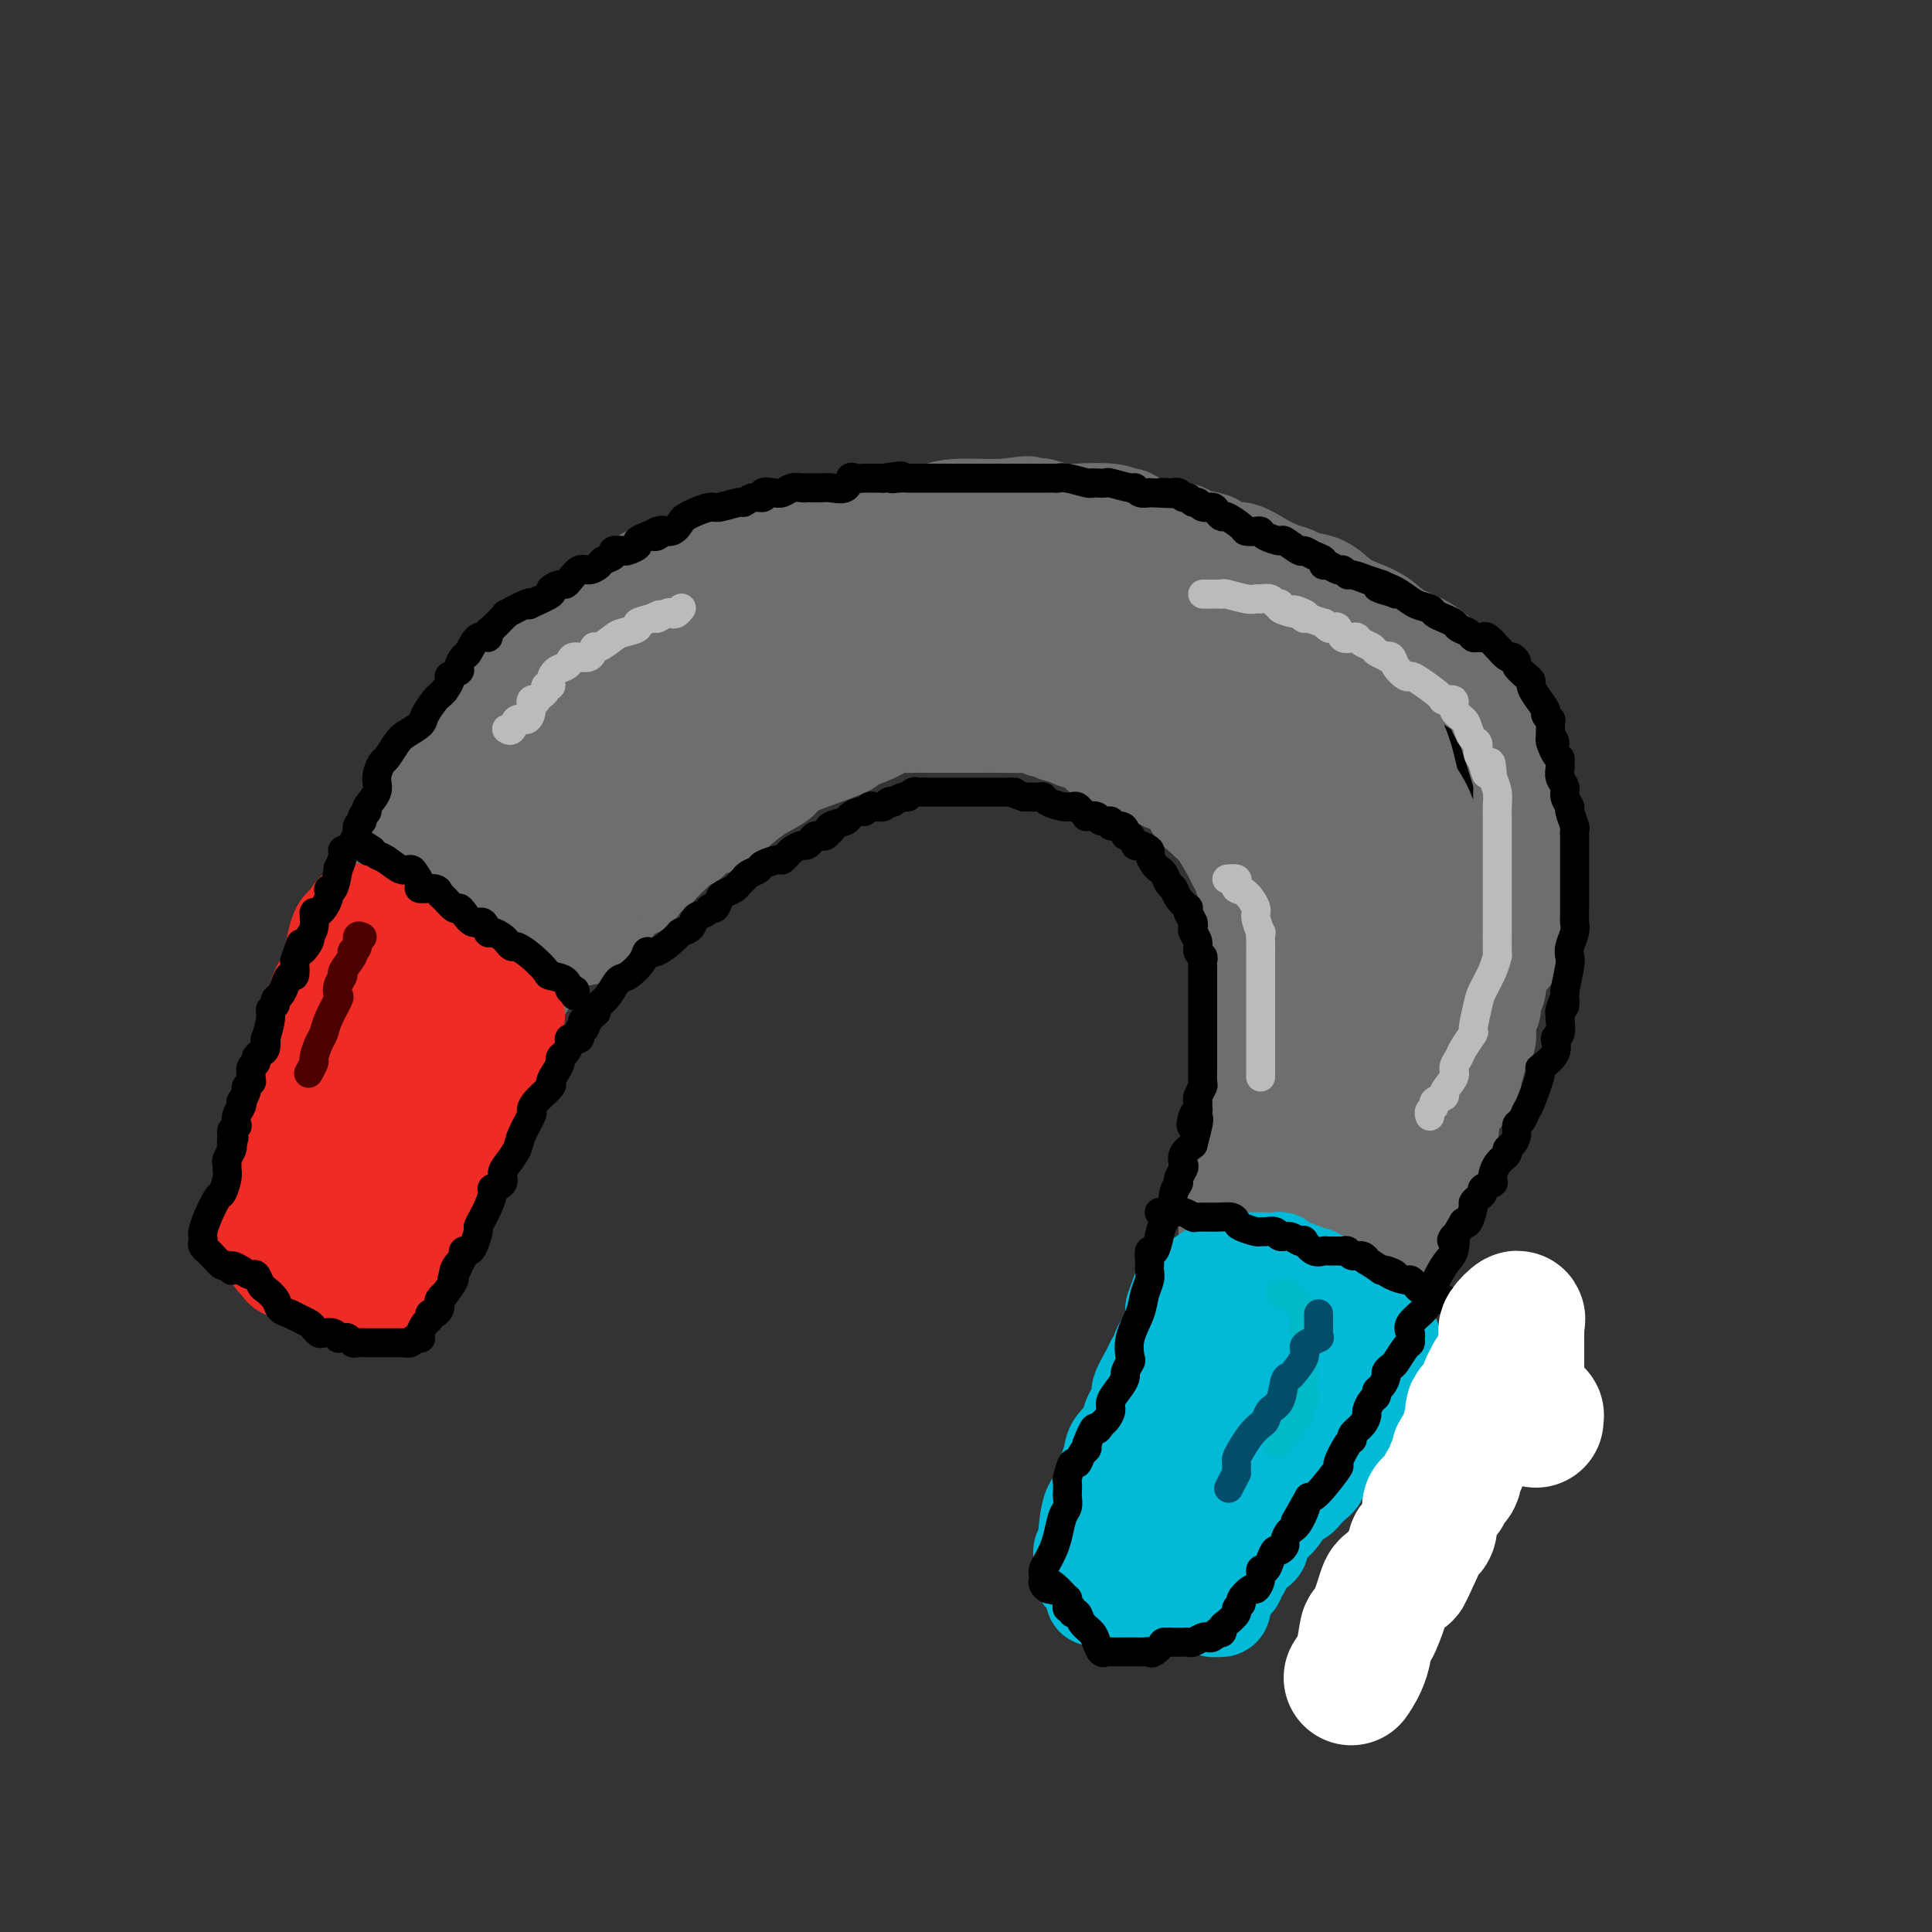 <svg viewBox='0 0 400 400' version='1.1' xmlns='http://www.w3.org/2000/svg' xmlns:xlink='http://www.w3.org/1999/xlink'><rect x="0" y="0" width="400" height="400" fill="#333333" stroke="none"/><g fill='none' stroke='#000000' stroke-width='4' stroke-linecap='round' stroke-linejoin='round'><path d='M55,259c0.000,-0.405 0.000,-0.811 0,-1c-0.000,-0.189 -0.000,-0.163 0,-1c0.000,-0.837 0.000,-2.539 0,-4c-0.000,-1.461 -0.001,-2.683 0,-3c0.001,-0.317 0.004,0.269 0,0c-0.004,-0.269 -0.015,-1.393 0,-2c0.015,-0.607 0.056,-0.698 0,-1c-0.056,-0.302 -0.210,-0.815 0,-1c0.210,-0.185 0.782,-0.041 1,0c0.218,0.041 0.081,-0.022 0,-1c-0.081,-0.978 -0.105,-2.870 0,-4c0.105,-1.130 0.340,-1.496 1,-2c0.660,-0.504 1.746,-1.145 2,-2c0.254,-0.855 -0.324,-1.926 0,-3c0.324,-1.074 1.550,-2.153 2,-3c0.450,-0.847 0.122,-1.463 0,-2c-0.122,-0.537 -0.040,-0.996 0,-2c0.040,-1.004 0.037,-2.554 0,-3c-0.037,-0.446 -0.108,0.213 0,0c0.108,-0.213 0.396,-1.298 1,-3c0.604,-1.702 1.523,-4.021 2,-5c0.477,-0.979 0.510,-0.618 1,-2c0.490,-1.382 1.436,-4.506 2,-6c0.564,-1.494 0.745,-1.359 1,-2c0.255,-0.641 0.584,-2.058 1,-3c0.416,-0.942 0.920,-1.407 1,-2c0.080,-0.593 -0.263,-1.312 0,-2c0.263,-0.688 1.131,-1.344 2,-2'/><path d='M72,197c2.636,-7.131 1.226,-2.959 1,-2c-0.226,0.959 0.733,-1.296 1,-2c0.267,-0.704 -0.156,0.143 0,0c0.156,-0.143 0.891,-1.277 2,-3c1.109,-1.723 2.592,-4.037 4,-6c1.408,-1.963 2.741,-3.577 3,-4c0.259,-0.423 -0.558,0.343 0,-1c0.558,-1.343 2.489,-4.795 3,-6c0.511,-1.205 -0.398,-0.161 0,-1c0.398,-0.839 2.102,-3.560 3,-5c0.898,-1.440 0.989,-1.600 2,-3c1.011,-1.400 2.943,-4.041 4,-6c1.057,-1.959 1.240,-3.238 2,-4c0.760,-0.762 2.098,-1.008 3,-2c0.902,-0.992 1.367,-2.731 2,-4c0.633,-1.269 1.433,-2.070 2,-3c0.567,-0.930 0.900,-1.989 2,-3c1.100,-1.011 2.968,-1.973 4,-3c1.032,-1.027 1.227,-2.121 2,-3c0.773,-0.879 2.125,-1.545 3,-2c0.875,-0.455 1.274,-0.699 2,-2c0.726,-1.301 1.779,-3.657 3,-5c1.221,-1.343 2.611,-1.671 4,-2'/><path d='M124,125c3.996,-4.699 0.484,-1.946 0,-1c-0.484,0.946 2.058,0.084 4,-1c1.942,-1.084 3.285,-2.390 4,-3c0.715,-0.610 0.802,-0.525 2,-1c1.198,-0.475 3.506,-1.511 5,-2c1.494,-0.489 2.172,-0.433 3,-1c0.828,-0.567 1.806,-1.759 3,-2c1.194,-0.241 2.605,0.468 4,0c1.395,-0.468 2.776,-2.112 4,-3c1.224,-0.888 2.292,-1.020 3,-1c0.708,0.020 1.057,0.191 2,0c0.943,-0.191 2.479,-0.745 3,-1c0.521,-0.255 0.028,-0.212 2,-1c1.972,-0.788 6.409,-2.407 8,-3c1.591,-0.593 0.336,-0.159 1,0c0.664,0.159 3.246,0.043 4,0c0.754,-0.043 -0.320,-0.011 0,0c0.320,0.011 2.036,0.003 4,0c1.964,-0.003 4.178,-0.001 5,0c0.822,0.001 0.252,0.000 1,0c0.748,-0.000 2.813,-0.000 4,0c1.187,0.000 1.496,0.000 3,0c1.504,-0.000 4.204,-0.000 6,0c1.796,0.000 2.688,0.000 4,0c1.312,-0.000 3.046,-0.000 4,0c0.954,0.000 1.130,0.000 2,0c0.870,-0.000 2.435,-0.000 4,0'/><path d='M213,105c6.838,-0.000 2.934,-0.001 2,0c-0.934,0.001 1.104,0.004 3,0c1.896,-0.004 3.652,-0.013 6,0c2.348,0.013 5.290,0.049 7,0c1.710,-0.049 2.189,-0.184 3,0c0.811,0.184 1.954,0.687 3,1c1.046,0.313 1.995,0.435 4,1c2.005,0.565 5.067,1.572 7,2c1.933,0.428 2.736,0.275 3,0c0.264,-0.275 -0.010,-0.674 2,0c2.010,0.674 6.304,2.421 8,3c1.696,0.579 0.792,-0.008 1,0c0.208,0.008 1.526,0.613 3,1c1.474,0.387 3.102,0.556 4,1c0.898,0.444 1.066,1.164 2,2c0.934,0.836 2.635,1.786 3,2c0.365,0.214 -0.605,-0.310 0,0c0.605,0.310 2.786,1.455 4,2c1.214,0.545 1.460,0.491 2,1c0.540,0.509 1.372,1.579 2,2c0.628,0.421 1.050,0.191 1,0c-0.050,-0.191 -0.571,-0.343 0,0c0.571,0.343 2.236,1.180 3,2c0.764,0.820 0.627,1.622 1,2c0.373,0.378 1.254,0.333 2,1c0.746,0.667 1.356,2.048 2,3c0.644,0.952 1.322,1.476 2,2'/><path d='M293,133c3.532,3.068 0.361,1.240 0,1c-0.361,-0.240 2.089,1.110 3,2c0.911,0.890 0.284,1.321 0,2c-0.284,0.679 -0.226,1.607 0,2c0.226,0.393 0.620,0.250 1,1c0.380,0.750 0.747,2.394 1,3c0.253,0.606 0.393,0.174 1,1c0.607,0.826 1.682,2.911 2,4c0.318,1.089 -0.122,1.183 0,2c0.122,0.817 0.807,2.356 1,3c0.193,0.644 -0.107,0.393 0,1c0.107,0.607 0.621,2.071 1,3c0.379,0.929 0.624,1.323 1,2c0.376,0.677 0.884,1.639 1,2c0.116,0.361 -0.161,0.122 0,1c0.161,0.878 0.761,2.873 1,4c0.239,1.127 0.117,1.385 0,2c-0.117,0.615 -0.227,1.587 0,2c0.227,0.413 0.793,0.268 1,1c0.207,0.732 0.055,2.342 0,3c-0.055,0.658 -0.015,0.365 0,1c0.015,0.635 0.004,2.198 0,3c-0.004,0.802 -0.001,0.843 0,1c0.001,0.157 0.000,0.432 0,1c-0.000,0.568 -0.000,1.431 0,2c0.000,0.569 0.000,0.846 0,1c-0.000,0.154 -0.000,0.187 0,1c0.000,0.813 0.000,2.407 0,4'/><path d='M307,189c0.309,4.480 0.083,2.181 0,2c-0.083,-0.181 -0.022,1.756 0,3c0.022,1.244 0.006,1.794 0,2c-0.006,0.206 -0.002,0.067 0,1c0.002,0.933 0.000,2.936 0,4c-0.000,1.064 -0.000,1.188 0,2c0.000,0.812 -0.000,2.310 0,4c0.000,1.690 0.001,3.570 0,4c-0.001,0.430 -0.004,-0.590 0,0c0.004,0.590 0.015,2.791 0,4c-0.015,1.209 -0.056,1.425 0,2c0.056,0.575 0.207,1.510 0,2c-0.207,0.490 -0.774,0.535 -1,1c-0.226,0.465 -0.112,1.349 0,2c0.112,0.651 0.222,1.068 0,2c-0.222,0.932 -0.778,2.379 -1,3c-0.222,0.621 -0.111,0.416 0,1c0.111,0.584 0.223,1.956 0,3c-0.223,1.044 -0.780,1.760 -1,2c-0.220,0.240 -0.101,0.003 0,0c0.101,-0.003 0.185,0.229 0,1c-0.185,0.771 -0.640,2.082 -1,3c-0.360,0.918 -0.626,1.443 -1,2c-0.374,0.557 -0.857,1.147 -1,2c-0.143,0.853 0.055,1.971 0,3c-0.055,1.029 -0.361,1.969 -1,3c-0.639,1.031 -1.611,2.152 -2,3c-0.389,0.848 -0.194,1.424 0,2'/><path d='M298,252c-1.554,5.775 -0.940,3.713 -1,3c-0.060,-0.713 -0.794,-0.077 -1,1c-0.206,1.077 0.116,2.594 0,3c-0.116,0.406 -0.670,-0.299 -1,0c-0.330,0.299 -0.435,1.601 -1,3c-0.565,1.399 -1.589,2.895 -2,4c-0.411,1.105 -0.209,1.818 0,2c0.209,0.182 0.424,-0.169 0,0c-0.424,0.169 -1.486,0.857 -2,2c-0.514,1.143 -0.478,2.742 -1,4c-0.522,1.258 -1.601,2.175 -2,3c-0.399,0.825 -0.117,1.559 0,2c0.117,0.441 0.070,0.590 0,1c-0.070,0.410 -0.162,1.082 -1,2c-0.838,0.918 -2.424,2.081 -3,3c-0.576,0.919 -0.144,1.594 0,2c0.144,0.406 0.001,0.542 0,1c-0.001,0.458 0.142,1.238 0,2c-0.142,0.762 -0.567,1.507 -1,2c-0.433,0.493 -0.873,0.733 -1,1c-0.127,0.267 0.059,0.562 0,1c-0.059,0.438 -0.363,1.020 -1,2c-0.637,0.980 -1.607,2.357 -2,3c-0.393,0.643 -0.210,0.553 0,1c0.210,0.447 0.446,1.432 0,2c-0.446,0.568 -1.573,0.719 -2,1c-0.427,0.281 -0.153,0.691 0,1c0.153,0.309 0.187,0.517 0,1c-0.187,0.483 -0.593,1.242 -1,2'/><path d='M275,307c-3.796,8.853 -1.787,3.485 -1,2c0.787,-1.485 0.352,0.911 0,2c-0.352,1.089 -0.620,0.870 -1,1c-0.380,0.130 -0.873,0.609 -1,1c-0.127,0.391 0.111,0.696 0,1c-0.111,0.304 -0.571,0.609 -1,1c-0.429,0.391 -0.826,0.869 -1,1c-0.174,0.131 -0.126,-0.084 0,0c0.126,0.084 0.331,0.467 0,1c-0.331,0.533 -1.198,1.217 -2,2c-0.802,0.783 -1.538,1.664 -2,2c-0.462,0.336 -0.650,0.127 -1,0c-0.350,-0.127 -0.864,-0.174 -1,0c-0.136,0.174 0.104,0.567 0,1c-0.104,0.433 -0.552,0.904 -1,1c-0.448,0.096 -0.897,-0.185 -1,0c-0.103,0.185 0.140,0.834 0,1c-0.140,0.166 -0.664,-0.153 -1,0c-0.336,0.153 -0.485,0.777 -1,1c-0.515,0.223 -1.395,0.046 -2,0c-0.605,-0.046 -0.935,0.040 -1,0c-0.065,-0.040 0.134,-0.207 0,0c-0.134,0.207 -0.603,0.787 -1,1c-0.397,0.213 -0.722,0.057 -1,0c-0.278,-0.057 -0.508,-0.016 -1,0c-0.492,0.016 -1.246,0.008 -2,0'/><path d='M252,326c-2.592,1.000 -2.073,1.000 -2,1c0.073,0.000 -0.300,0.000 -1,0c-0.700,-0.000 -1.729,-0.000 -2,0c-0.271,0.000 0.214,0.000 0,0c-0.214,-0.000 -1.126,-0.000 -2,0c-0.874,0.000 -1.709,0.000 -2,0c-0.291,-0.000 -0.036,-0.000 0,0c0.036,0.000 -0.147,0.000 -1,0c-0.853,-0.000 -2.378,-0.000 -3,0c-0.622,0.000 -0.342,0.000 -1,0c-0.658,-0.000 -2.252,-0.000 -3,0c-0.748,0.000 -0.648,0.000 -1,0c-0.352,-0.000 -1.155,-0.000 -2,0c-0.845,0.000 -1.732,0.001 -2,0c-0.268,-0.001 0.083,-0.003 0,0c-0.083,0.003 -0.600,0.012 -1,0c-0.400,-0.012 -0.681,-0.045 -1,0c-0.319,0.045 -0.674,0.167 -1,0c-0.326,-0.167 -0.623,-0.622 -1,-1c-0.377,-0.378 -0.833,-0.679 -1,-1c-0.167,-0.321 -0.045,-0.662 0,-1c0.045,-0.338 0.012,-0.672 0,-1c-0.012,-0.328 -0.003,-0.650 0,-1c0.003,-0.350 0.001,-0.726 0,-1c-0.001,-0.274 -0.000,-0.445 0,-1c0.000,-0.555 0.000,-1.496 0,-2c-0.000,-0.504 -0.000,-0.573 0,-1c0.000,-0.427 0.000,-1.214 0,-2'/><path d='M225,315c-0.159,-1.884 -0.058,-1.095 0,-1c0.058,0.095 0.071,-0.503 0,-1c-0.071,-0.497 -0.227,-0.894 0,-1c0.227,-0.106 0.835,0.077 1,0c0.165,-0.077 -0.114,-0.415 0,-1c0.114,-0.585 0.622,-1.416 1,-2c0.378,-0.584 0.627,-0.920 1,-1c0.373,-0.080 0.870,0.095 1,0c0.130,-0.095 -0.106,-0.459 0,-1c0.106,-0.541 0.554,-1.258 1,-2c0.446,-0.742 0.890,-1.509 1,-2c0.110,-0.491 -0.115,-0.706 0,-1c0.115,-0.294 0.571,-0.668 1,-1c0.429,-0.332 0.832,-0.623 1,-1c0.168,-0.377 0.102,-0.842 0,-1c-0.102,-0.158 -0.238,-0.011 0,0c0.238,0.011 0.852,-0.115 1,-1c0.148,-0.885 -0.170,-2.528 0,-3c0.170,-0.472 0.828,0.225 1,0c0.172,-0.225 -0.142,-1.374 0,-2c0.142,-0.626 0.741,-0.728 1,-1c0.259,-0.272 0.177,-0.714 0,-1c-0.177,-0.286 -0.450,-0.416 0,-1c0.450,-0.584 1.623,-1.623 2,-2c0.377,-0.377 -0.043,-0.091 0,-1c0.043,-0.909 0.550,-3.014 1,-4c0.450,-0.986 0.843,-0.853 1,-1c0.157,-0.147 0.079,-0.573 0,-1'/><path d='M240,281c2.503,-5.317 1.260,-1.609 1,-1c-0.260,0.609 0.464,-1.881 1,-3c0.536,-1.119 0.883,-0.865 1,-1c0.117,-0.135 0.003,-0.657 0,-1c-0.003,-0.343 0.103,-0.507 0,-1c-0.103,-0.493 -0.416,-1.316 0,-2c0.416,-0.684 1.562,-1.230 2,-2c0.438,-0.770 0.169,-1.764 0,-2c-0.169,-0.236 -0.237,0.285 0,0c0.237,-0.285 0.779,-1.375 1,-2c0.221,-0.625 0.119,-0.783 0,-1c-0.119,-0.217 -0.256,-0.491 0,-1c0.256,-0.509 0.905,-1.251 1,-2c0.095,-0.749 -0.363,-1.505 0,-2c0.363,-0.495 1.546,-0.728 2,-1c0.454,-0.272 0.177,-0.581 0,-1c-0.177,-0.419 -0.254,-0.946 0,-1c0.254,-0.054 0.839,0.365 1,0c0.161,-0.365 -0.101,-1.515 0,-2c0.101,-0.485 0.567,-0.305 1,-1c0.433,-0.695 0.834,-2.265 1,-3c0.166,-0.735 0.096,-0.634 0,-1c-0.096,-0.366 -0.219,-1.200 0,-2c0.219,-0.800 0.781,-1.566 1,-2c0.219,-0.434 0.096,-0.536 0,-1c-0.096,-0.464 -0.166,-1.289 0,-2c0.166,-0.711 0.566,-1.306 1,-2c0.434,-0.694 0.900,-1.485 1,-2c0.100,-0.515 -0.165,-0.754 0,-1c0.165,-0.246 0.762,-0.499 1,-1c0.238,-0.501 0.119,-1.251 0,-2'/><path d='M256,235c2.466,-7.511 0.633,-3.288 0,-2c-0.633,1.288 -0.064,-0.359 0,-1c0.064,-0.641 -0.375,-0.277 0,-1c0.375,-0.723 1.564,-2.535 2,-3c0.436,-0.465 0.121,0.415 0,0c-0.121,-0.415 -0.046,-2.124 0,-3c0.046,-0.876 0.065,-0.917 0,-1c-0.065,-0.083 -0.214,-0.207 0,-1c0.214,-0.793 0.789,-2.255 1,-3c0.211,-0.745 0.057,-0.775 0,-1c-0.057,-0.225 -0.016,-0.646 0,-1c0.016,-0.354 0.007,-0.640 0,-1c-0.007,-0.360 -0.012,-0.793 0,-1c0.012,-0.207 0.042,-0.189 0,-1c-0.042,-0.811 -0.155,-2.450 0,-3c0.155,-0.550 0.577,-0.011 1,0c0.423,0.011 0.845,-0.505 1,-1c0.155,-0.495 0.041,-0.970 0,-2c-0.041,-1.030 -0.011,-2.614 0,-3c0.011,-0.386 0.003,0.427 0,0c-0.003,-0.427 -0.001,-2.093 0,-3c0.001,-0.907 0.000,-1.056 0,-1c-0.000,0.056 -0.000,0.317 0,0c0.000,-0.317 0.000,-1.212 0,-2c-0.000,-0.788 -0.000,-1.468 0,-2c0.000,-0.532 0.000,-0.916 0,-1c-0.000,-0.084 -0.000,0.132 0,0c0.000,-0.132 0.000,-0.613 0,-1c-0.000,-0.387 -0.000,-0.681 0,-1c0.000,-0.319 0.000,-0.663 0,-1c-0.000,-0.337 -0.000,-0.669 0,-1'/><path d='M261,193c0.774,-6.675 0.207,-2.364 0,-1c-0.207,1.364 -0.056,-0.220 0,-1c0.056,-0.780 0.017,-0.755 0,-1c-0.017,-0.245 -0.011,-0.759 0,-1c0.011,-0.241 0.028,-0.207 0,-1c-0.028,-0.793 -0.099,-2.411 0,-3c0.099,-0.589 0.368,-0.149 0,-1c-0.368,-0.851 -1.375,-2.994 -2,-4c-0.625,-1.006 -0.870,-0.877 -1,-1c-0.130,-0.123 -0.144,-0.499 0,-1c0.144,-0.501 0.447,-1.125 0,-2c-0.447,-0.875 -1.644,-1.999 -2,-3c-0.356,-1.001 0.130,-1.879 0,-2c-0.130,-0.121 -0.876,0.515 -1,0c-0.124,-0.515 0.373,-2.179 0,-3c-0.373,-0.821 -1.615,-0.797 -2,-1c-0.385,-0.203 0.089,-0.633 0,-1c-0.089,-0.367 -0.741,-0.672 -1,-1c-0.259,-0.328 -0.125,-0.680 0,-1c0.125,-0.320 0.242,-0.609 0,-1c-0.242,-0.391 -0.843,-0.883 -1,-1c-0.157,-0.117 0.131,0.142 0,0c-0.131,-0.142 -0.680,-0.686 -1,-1c-0.320,-0.314 -0.411,-0.400 -1,-1c-0.589,-0.600 -1.678,-1.714 -2,-2c-0.322,-0.286 0.121,0.258 0,0c-0.121,-0.258 -0.806,-1.317 -1,-2c-0.194,-0.683 0.101,-0.992 0,-1c-0.101,-0.008 -0.600,0.283 -1,0c-0.400,-0.283 -0.700,-1.142 -1,-2'/><path d='M244,153c-1.799,-2.273 -0.797,-0.455 -1,0c-0.203,0.455 -1.613,-0.453 -2,-1c-0.387,-0.547 0.248,-0.734 0,-1c-0.248,-0.266 -1.381,-0.611 -2,-1c-0.619,-0.389 -0.726,-0.822 -1,-1c-0.274,-0.178 -0.717,-0.100 -1,0c-0.283,0.100 -0.406,0.221 -1,0c-0.594,-0.221 -1.657,-0.785 -2,-1c-0.343,-0.215 0.035,-0.082 0,0c-0.035,0.082 -0.481,0.113 -1,0c-0.519,-0.113 -1.109,-0.370 -2,-1c-0.891,-0.630 -2.083,-1.632 -3,-2c-0.917,-0.368 -1.560,-0.102 -2,0c-0.440,0.102 -0.676,0.042 -1,0c-0.324,-0.042 -0.734,-0.064 -1,0c-0.266,0.064 -0.386,0.213 -1,0c-0.614,-0.213 -1.721,-0.789 -2,-1c-0.279,-0.211 0.270,-0.056 0,0c-0.270,0.056 -1.359,0.015 -2,0c-0.641,-0.015 -0.835,-0.004 -1,0c-0.165,0.004 -0.303,0.001 -1,0c-0.697,-0.001 -1.955,-0.000 -3,0c-1.045,0.000 -1.877,0.000 -2,0c-0.123,-0.000 0.461,-0.000 0,0c-0.461,0.000 -1.969,0.000 -3,0c-1.031,-0.000 -1.586,-0.000 -2,0c-0.414,0.000 -0.688,0.000 -1,0c-0.312,-0.000 -0.660,-0.000 -1,0c-0.340,0.000 -0.670,0.000 -1,0'/><path d='M204,144c-3.952,-0.155 -1.832,-0.041 -1,0c0.832,0.041 0.378,0.011 0,0c-0.378,-0.011 -0.678,-0.003 -1,0c-0.322,0.003 -0.664,-0.000 -1,0c-0.336,0.000 -0.666,0.004 -1,0c-0.334,-0.004 -0.671,-0.016 -1,0c-0.329,0.016 -0.651,0.061 -1,0c-0.349,-0.061 -0.727,-0.227 -1,0c-0.273,0.227 -0.442,0.846 -1,1c-0.558,0.154 -1.506,-0.155 -2,0c-0.494,0.155 -0.534,0.776 -1,1c-0.466,0.224 -1.357,0.050 -2,0c-0.643,-0.050 -1.039,0.024 -1,0c0.039,-0.024 0.514,-0.146 0,0c-0.514,0.146 -2.017,0.561 -3,1c-0.983,0.439 -1.445,0.903 -2,1c-0.555,0.097 -1.204,-0.171 -2,0c-0.796,0.171 -1.740,0.782 -2,1c-0.260,0.218 0.162,0.043 0,0c-0.162,-0.043 -0.910,0.048 -2,0c-1.090,-0.048 -2.522,-0.233 -3,0c-0.478,0.233 -0.001,0.886 0,1c0.001,0.114 -0.473,-0.310 -1,0c-0.527,0.310 -1.106,1.355 -2,2c-0.894,0.645 -2.101,0.891 -3,1c-0.899,0.109 -1.488,0.081 -2,0c-0.512,-0.081 -0.945,-0.214 -1,0c-0.055,0.214 0.270,0.775 0,1c-0.270,0.225 -1.135,0.112 -2,0'/><path d='M165,154c-6.485,2.012 -3.197,2.041 -2,2c1.197,-0.041 0.304,-0.152 0,0c-0.304,0.152 -0.018,0.566 -1,1c-0.982,0.434 -3.233,0.886 -4,1c-0.767,0.114 -0.051,-0.110 0,0c0.051,0.110 -0.563,0.554 -1,1c-0.437,0.446 -0.698,0.894 -1,1c-0.302,0.106 -0.645,-0.130 -1,0c-0.355,0.130 -0.722,0.626 -1,1c-0.278,0.374 -0.466,0.626 -1,1c-0.534,0.374 -1.414,0.870 -2,1c-0.586,0.130 -0.877,-0.106 -1,0c-0.123,0.106 -0.079,0.555 0,1c0.079,0.445 0.191,0.888 0,1c-0.191,0.112 -0.685,-0.107 -1,0c-0.315,0.107 -0.451,0.539 -1,1c-0.549,0.461 -1.510,0.951 -2,1c-0.490,0.049 -0.510,-0.342 -1,0c-0.490,0.342 -1.449,1.419 -2,2c-0.551,0.581 -0.693,0.666 -1,1c-0.307,0.334 -0.779,0.917 -1,1c-0.221,0.083 -0.192,-0.332 -1,0c-0.808,0.332 -2.453,1.413 -3,2c-0.547,0.587 0.004,0.681 0,1c-0.004,0.319 -0.564,0.863 -1,1c-0.436,0.137 -0.747,-0.132 -1,0c-0.253,0.132 -0.449,0.664 -1,1c-0.551,0.336 -1.456,0.475 -2,1c-0.544,0.525 -0.727,1.436 -1,2c-0.273,0.564 -0.637,0.782 -1,1'/><path d='M130,180c-5.840,3.934 -2.941,0.768 -2,0c0.941,-0.768 -0.076,0.860 -1,2c-0.924,1.140 -1.754,1.792 -2,2c-0.246,0.208 0.094,-0.027 0,0c-0.094,0.027 -0.620,0.317 -1,1c-0.380,0.683 -0.612,1.758 -1,2c-0.388,0.242 -0.930,-0.349 -1,0c-0.070,0.349 0.332,1.636 0,2c-0.332,0.364 -1.399,-0.197 -2,0c-0.601,0.197 -0.735,1.153 -1,2c-0.265,0.847 -0.662,1.585 -1,2c-0.338,0.415 -0.616,0.506 -1,1c-0.384,0.494 -0.874,1.391 -1,2c-0.126,0.609 0.110,0.931 0,1c-0.110,0.069 -0.568,-0.115 -1,0c-0.432,0.115 -0.838,0.530 -1,1c-0.162,0.470 -0.081,0.995 0,1c0.081,0.005 0.163,-0.510 0,0c-0.163,0.510 -0.569,2.044 -1,3c-0.431,0.956 -0.886,1.335 -1,2c-0.114,0.665 0.113,1.616 0,2c-0.113,0.384 -0.565,0.202 -1,0c-0.435,-0.202 -0.853,-0.423 -1,0c-0.147,0.423 -0.024,1.489 0,2c0.024,0.511 -0.050,0.465 0,1c0.050,0.535 0.224,1.649 0,2c-0.224,0.351 -0.847,-0.061 -1,0c-0.153,0.061 0.165,0.594 0,1c-0.165,0.406 -0.814,0.686 -1,1c-0.186,0.314 0.090,0.661 0,1c-0.090,0.339 -0.545,0.669 -1,1'/><path d='M107,215c-1.018,2.824 -0.062,1.386 0,1c0.062,-0.386 -0.771,0.282 -1,1c-0.229,0.718 0.145,1.488 0,2c-0.145,0.512 -0.810,0.768 -1,1c-0.190,0.232 0.093,0.442 0,1c-0.093,0.558 -0.564,1.464 -1,2c-0.436,0.536 -0.839,0.703 -1,1c-0.161,0.297 -0.082,0.723 0,1c0.082,0.277 0.167,0.405 0,1c-0.167,0.595 -0.584,1.656 -1,2c-0.416,0.344 -0.830,-0.029 -1,0c-0.170,0.029 -0.097,0.459 0,1c0.097,0.541 0.218,1.192 0,2c-0.218,0.808 -0.777,1.775 -1,2c-0.223,0.225 -0.112,-0.290 0,0c0.112,0.290 0.223,1.386 0,2c-0.223,0.614 -0.782,0.747 -1,1c-0.218,0.253 -0.097,0.627 0,1c0.097,0.373 0.169,0.743 0,1c-0.169,0.257 -0.580,0.399 -1,1c-0.420,0.601 -0.848,1.661 -1,2c-0.152,0.339 -0.027,-0.041 0,0c0.027,0.041 -0.044,0.504 0,1c0.044,0.496 0.204,1.026 0,1c-0.204,-0.026 -0.773,-0.606 -1,0c-0.227,0.606 -0.114,2.400 0,3c0.114,0.600 0.227,0.006 0,0c-0.227,-0.006 -0.796,0.576 -1,1c-0.204,0.424 -0.044,0.691 0,1c0.044,0.309 -0.026,0.660 0,1c0.026,0.340 0.150,0.669 0,1c-0.150,0.331 -0.575,0.666 -1,1'/><path d='M94,251c-1.967,5.905 -0.383,2.669 0,2c0.383,-0.669 -0.433,1.229 -1,2c-0.567,0.771 -0.883,0.414 -1,1c-0.117,0.586 -0.035,2.113 0,3c0.035,0.887 0.024,1.132 0,1c-0.024,-0.132 -0.062,-0.640 0,0c0.062,0.640 0.223,2.430 0,3c-0.223,0.570 -0.829,-0.080 -1,0c-0.171,0.080 0.094,0.890 0,2c-0.094,1.110 -0.546,2.522 -1,3c-0.454,0.478 -0.910,0.023 -1,0c-0.090,-0.023 0.186,0.386 0,1c-0.186,0.614 -0.834,1.432 -1,2c-0.166,0.568 0.148,0.884 0,1c-0.148,0.116 -0.759,0.031 -1,0c-0.241,-0.031 -0.110,-0.008 0,0c0.110,0.008 0.201,0.001 0,0c-0.201,-0.001 -0.694,0.003 -1,0c-0.306,-0.003 -0.424,-0.015 -1,0c-0.576,0.015 -1.608,0.055 -2,0c-0.392,-0.055 -0.144,-0.207 0,0c0.144,0.207 0.184,0.773 0,1c-0.184,0.227 -0.592,0.113 -1,0'/><path d='M82,273c-1.416,0.773 -0.957,0.207 -1,0c-0.043,-0.207 -0.589,-0.055 -1,0c-0.411,0.055 -0.687,0.015 -1,0c-0.313,-0.015 -0.662,-0.003 -1,0c-0.338,0.003 -0.664,-0.003 -1,0c-0.336,0.003 -0.680,0.015 -1,0c-0.320,-0.015 -0.614,-0.057 -1,0c-0.386,0.057 -0.864,0.211 -1,0c-0.136,-0.211 0.071,-0.789 0,-1c-0.071,-0.211 -0.420,-0.056 -1,0c-0.580,0.056 -1.392,0.012 -2,0c-0.608,-0.012 -1.012,0.008 -1,0c0.012,-0.008 0.440,-0.045 0,0c-0.440,0.045 -1.747,0.171 -2,0c-0.253,-0.171 0.550,-0.638 0,-1c-0.550,-0.362 -2.451,-0.619 -3,-1c-0.549,-0.381 0.255,-0.887 0,-1c-0.255,-0.113 -1.570,0.168 -2,0c-0.430,-0.168 0.025,-0.784 0,-1c-0.025,-0.216 -0.532,-0.030 -1,0c-0.468,0.030 -0.899,-0.095 -1,0c-0.101,0.095 0.127,0.410 0,0c-0.127,-0.410 -0.608,-1.546 -1,-2c-0.392,-0.454 -0.696,-0.227 -1,0'/><path d='M59,266c-1.933,-1.156 -1.267,-1.044 -1,-1c0.267,0.044 0.133,0.022 0,0'/><path d='M56,264c-0.055,0.114 -0.109,0.229 0,0c0.109,-0.229 0.383,-0.801 0,-1c-0.383,-0.199 -1.423,-0.026 -2,-1c-0.577,-0.974 -0.691,-3.096 -1,-4c-0.309,-0.904 -0.814,-0.589 -1,-1c-0.186,-0.411 -0.053,-1.546 0,-2c0.053,-0.454 0.027,-0.227 0,0'/></g>
<g fill='none' stroke='#6D6E70' stroke-width='20' stroke-linecap='round' stroke-linejoin='round'><path d='M109,203c0.086,0.421 0.173,0.842 0,1c-0.173,0.158 -0.605,0.053 -1,0c-0.395,-0.053 -0.754,-0.056 -1,0c-0.246,0.056 -0.379,0.169 -1,0c-0.621,-0.169 -1.731,-0.621 -2,-1c-0.269,-0.379 0.303,-0.684 0,-1c-0.303,-0.316 -1.481,-0.644 -2,-1c-0.519,-0.356 -0.380,-0.739 -1,-1c-0.620,-0.261 -1.999,-0.400 -3,-1c-1.001,-0.600 -1.623,-1.659 -2,-2c-0.377,-0.341 -0.508,0.038 -1,0c-0.492,-0.038 -1.346,-0.491 -2,-1c-0.654,-0.509 -1.110,-1.074 -1,-1c0.110,0.074 0.786,0.788 0,0c-0.786,-0.788 -3.034,-3.076 -4,-4c-0.966,-0.924 -0.652,-0.482 -1,-1c-0.348,-0.518 -1.360,-1.996 -2,-3c-0.640,-1.004 -0.907,-1.533 -1,-2c-0.093,-0.467 -0.011,-0.871 0,-1c0.011,-0.129 -0.050,0.016 0,0c0.050,-0.016 0.209,-0.195 0,-1c-0.209,-0.805 -0.788,-2.236 -1,-3c-0.212,-0.764 -0.057,-0.859 0,-1c0.057,-0.141 0.016,-0.326 0,-1c-0.016,-0.674 -0.008,-1.837 0,-3'/><path d='M83,175c-0.750,-2.294 -0.126,-0.028 0,0c0.126,0.028 -0.246,-2.182 0,-3c0.246,-0.818 1.110,-0.246 2,-1c0.890,-0.754 1.807,-2.836 2,-4c0.193,-1.164 -0.339,-1.411 0,-2c0.339,-0.589 1.549,-1.519 2,-2c0.451,-0.481 0.143,-0.512 0,-1c-0.143,-0.488 -0.123,-1.434 0,-2c0.123,-0.566 0.347,-0.752 1,-1c0.653,-0.248 1.734,-0.558 2,-1c0.266,-0.442 -0.282,-1.015 0,-2c0.282,-0.985 1.393,-2.383 2,-3c0.607,-0.617 0.709,-0.454 1,-1c0.291,-0.546 0.770,-1.802 2,-3c1.230,-1.198 3.212,-2.338 4,-3c0.788,-0.662 0.382,-0.847 1,-2c0.618,-1.153 2.260,-3.275 3,-4c0.740,-0.725 0.579,-0.054 1,0c0.421,0.054 1.424,-0.510 2,-1c0.576,-0.490 0.724,-0.907 1,-1c0.276,-0.093 0.681,0.139 1,0c0.319,-0.139 0.552,-0.649 1,-1c0.448,-0.351 1.112,-0.544 2,-1c0.888,-0.456 2.001,-1.174 3,-2c0.999,-0.826 1.884,-1.761 2,-2c0.116,-0.239 -0.538,0.217 0,0c0.538,-0.217 2.269,-1.109 4,-2'/><path d='M122,130c4.066,-3.355 1.729,-2.243 1,-2c-0.729,0.243 0.148,-0.383 1,-1c0.852,-0.617 1.678,-1.226 3,-2c1.322,-0.774 3.141,-1.712 4,-2c0.859,-0.288 0.758,0.074 1,0c0.242,-0.074 0.829,-0.584 2,-1c1.171,-0.416 2.928,-0.736 4,-1c1.072,-0.264 1.459,-0.470 3,-1c1.541,-0.530 4.238,-1.383 5,-2c0.762,-0.617 -0.409,-0.996 0,-1c0.409,-0.004 2.399,0.368 4,0c1.601,-0.368 2.811,-1.475 4,-2c1.189,-0.525 2.355,-0.469 4,-1c1.645,-0.531 3.769,-1.649 5,-2c1.231,-0.351 1.570,0.065 2,0c0.430,-0.065 0.951,-0.609 3,-1c2.049,-0.391 5.625,-0.627 8,-1c2.375,-0.373 3.550,-0.883 4,-1c0.450,-0.117 0.174,0.158 1,0c0.826,-0.158 2.754,-0.750 4,-1c1.246,-0.250 1.809,-0.158 3,0c1.191,0.158 3.009,0.382 4,0c0.991,-0.382 1.155,-1.370 2,-2c0.845,-0.630 2.371,-0.901 4,-1c1.629,-0.099 3.362,-0.027 5,0c1.638,0.027 3.182,0.008 4,0c0.818,-0.008 0.909,-0.004 1,0'/><path d='M208,105c7.686,-1.087 4.400,-0.305 4,0c-0.400,0.305 2.084,0.133 3,0c0.916,-0.133 0.263,-0.228 1,0c0.737,0.228 2.864,0.777 4,1c1.136,0.223 1.281,0.119 3,0c1.719,-0.119 5.012,-0.252 7,0c1.988,0.252 2.671,0.891 3,1c0.329,0.109 0.305,-0.311 1,0c0.695,0.311 2.109,1.354 4,2c1.891,0.646 4.258,0.894 5,1c0.742,0.106 -0.142,0.070 0,0c0.142,-0.070 1.311,-0.172 2,0c0.689,0.172 0.897,0.619 2,1c1.103,0.381 3.102,0.696 4,1c0.898,0.304 0.694,0.596 1,1c0.306,0.404 1.122,0.920 2,1c0.878,0.080 1.819,-0.276 3,0c1.181,0.276 2.601,1.186 4,2c1.399,0.814 2.775,1.534 4,2c1.225,0.466 2.298,0.677 3,1c0.702,0.323 1.034,0.757 2,1c0.966,0.243 2.567,0.296 4,1c1.433,0.704 2.697,2.061 4,3c1.303,0.939 2.645,1.462 4,2c1.355,0.538 2.724,1.093 4,2c1.276,0.907 2.459,2.167 4,3c1.541,0.833 3.440,1.238 6,3c2.560,1.762 5.780,4.881 9,8'/><path d='M305,142c5.641,3.934 4.245,3.270 4,3c-0.245,-0.270 0.663,-0.147 1,0c0.337,0.147 0.104,0.317 0,1c-0.104,0.683 -0.081,1.877 0,2c0.081,0.123 0.218,-0.825 1,1c0.782,1.825 2.210,6.425 3,9c0.790,2.575 0.944,3.127 1,4c0.056,0.873 0.015,2.069 0,3c-0.015,0.931 -0.004,1.597 0,2c0.004,0.403 0.001,0.543 0,1c-0.001,0.457 0.001,1.232 0,3c-0.001,1.768 -0.004,4.531 0,6c0.004,1.469 0.015,1.645 0,3c-0.015,1.355 -0.056,3.890 0,5c0.056,1.110 0.211,0.796 0,2c-0.211,1.204 -0.786,3.927 -1,5c-0.214,1.073 -0.068,0.495 0,1c0.068,0.505 0.058,2.093 0,3c-0.058,0.907 -0.163,1.135 -1,2c-0.837,0.865 -2.405,2.368 -3,3c-0.595,0.632 -0.216,0.394 0,1c0.216,0.606 0.270,2.057 0,3c-0.270,0.943 -0.862,1.380 -1,2c-0.138,0.620 0.180,1.424 0,2c-0.180,0.576 -0.856,0.924 -1,2c-0.144,1.076 0.245,2.879 0,4c-0.245,1.121 -1.122,1.561 -2,2'/><path d='M306,217c-1.176,3.469 -0.115,1.642 0,2c0.115,0.358 -0.714,2.902 -1,4c-0.286,1.098 -0.028,0.749 0,1c0.028,0.251 -0.173,1.101 -1,2c-0.827,0.899 -2.281,1.848 -3,4c-0.719,2.152 -0.702,5.509 -1,7c-0.298,1.491 -0.910,1.117 -1,1c-0.090,-0.117 0.341,0.022 0,1c-0.341,0.978 -1.453,2.795 -2,4c-0.547,1.205 -0.527,1.799 -1,3c-0.473,1.201 -1.439,3.010 -2,4c-0.561,0.990 -0.719,1.162 -1,2c-0.281,0.838 -0.687,2.343 -1,3c-0.313,0.657 -0.532,0.466 -1,1c-0.468,0.534 -1.183,1.792 -2,3c-0.817,1.208 -1.736,2.365 -2,3c-0.264,0.635 0.127,0.747 0,1c-0.127,0.253 -0.770,0.646 -1,1c-0.230,0.354 -0.045,0.668 0,1c0.045,0.332 -0.048,0.680 0,1c0.048,0.320 0.238,0.611 0,1c-0.238,0.389 -0.903,0.875 -1,1c-0.097,0.125 0.375,-0.110 0,0c-0.375,0.110 -1.598,0.565 -2,1c-0.402,0.435 0.016,0.848 0,1c-0.016,0.152 -0.466,0.041 -1,0c-0.534,-0.041 -1.153,-0.012 -2,0c-0.847,0.012 -1.924,0.006 -3,0'/><path d='M277,270c-1.747,0.309 -2.115,0.083 -3,0c-0.885,-0.083 -2.289,-0.022 -3,0c-0.711,0.022 -0.731,0.007 -1,0c-0.269,-0.007 -0.787,-0.005 -2,0c-1.213,0.005 -3.122,0.011 -4,0c-0.878,-0.011 -0.725,-0.041 -1,0c-0.275,0.041 -0.977,0.153 -2,0c-1.023,-0.153 -2.365,-0.569 -3,-1c-0.635,-0.431 -0.562,-0.875 -1,-1c-0.438,-0.125 -1.385,0.070 -2,0c-0.615,-0.070 -0.897,-0.406 -1,-1c-0.103,-0.594 -0.028,-1.448 0,-2c0.028,-0.552 0.007,-0.804 0,-2c-0.007,-1.196 -0.002,-3.336 0,-4c0.002,-0.664 -0.000,0.149 0,0c0.000,-0.149 0.003,-1.260 0,-2c-0.003,-0.740 -0.011,-1.108 0,-2c0.011,-0.892 0.042,-2.308 0,-3c-0.042,-0.692 -0.157,-0.659 0,-2c0.157,-1.341 0.586,-4.055 1,-5c0.414,-0.945 0.814,-0.122 1,-2c0.186,-1.878 0.158,-6.459 0,-8c-0.158,-1.541 -0.444,-0.042 0,-1c0.444,-0.958 1.620,-4.373 2,-6c0.380,-1.627 -0.034,-1.465 0,-2c0.034,-0.535 0.517,-1.768 1,-3'/><path d='M259,223c0.635,-7.699 0.223,-4.446 0,-4c-0.223,0.446 -0.256,-1.915 0,-4c0.256,-2.085 0.801,-3.896 1,-5c0.199,-1.104 0.053,-1.503 0,-2c-0.053,-0.497 -0.015,-1.093 0,-2c0.015,-0.907 0.005,-2.126 0,-3c-0.005,-0.874 -0.004,-1.402 0,-2c0.004,-0.598 0.012,-1.264 0,-2c-0.012,-0.736 -0.045,-1.541 0,-3c0.045,-1.459 0.166,-3.571 0,-6c-0.166,-2.429 -0.620,-5.176 -1,-6c-0.380,-0.824 -0.686,0.274 -1,0c-0.314,-0.274 -0.638,-1.919 -1,-3c-0.362,-1.081 -0.764,-1.599 -1,-2c-0.236,-0.401 -0.305,-0.687 -1,-2c-0.695,-1.313 -2.016,-3.653 -3,-5c-0.984,-1.347 -1.632,-1.699 -2,-2c-0.368,-0.301 -0.456,-0.549 -1,-1c-0.544,-0.451 -1.545,-1.103 -2,-2c-0.455,-0.897 -0.363,-2.038 -1,-3c-0.637,-0.962 -2.002,-1.746 -3,-2c-0.998,-0.254 -1.630,0.023 -2,0c-0.370,-0.023 -0.478,-0.346 -1,-1c-0.522,-0.654 -1.458,-1.639 -2,-2c-0.542,-0.361 -0.692,-0.097 -1,0c-0.308,0.097 -0.775,0.026 -2,0c-1.225,-0.026 -3.207,-0.007 -5,-1c-1.793,-0.993 -3.396,-2.996 -5,-5'/><path d='M225,153c-3.651,-1.719 -2.278,-0.517 -2,0c0.278,0.517 -0.540,0.350 -1,0c-0.460,-0.350 -0.561,-0.882 -1,-1c-0.439,-0.118 -1.217,0.179 -2,0c-0.783,-0.179 -1.571,-0.832 -2,-1c-0.429,-0.168 -0.500,0.151 -1,0c-0.500,-0.151 -1.428,-0.773 -2,-1c-0.572,-0.227 -0.789,-0.061 -2,0c-1.211,0.061 -3.417,0.016 -5,0c-1.583,-0.016 -2.542,-0.004 -4,0c-1.458,0.004 -3.413,0.001 -5,0c-1.587,-0.001 -2.805,0.000 -4,0c-1.195,-0.000 -2.367,-0.002 -3,0c-0.633,0.002 -0.726,0.006 -1,0c-0.274,-0.006 -0.731,-0.023 -1,0c-0.269,0.023 -0.352,0.084 -1,0c-0.648,-0.084 -1.860,-0.314 -3,0c-1.140,0.314 -2.207,1.172 -4,2c-1.793,0.828 -4.313,1.625 -5,2c-0.687,0.375 0.458,0.328 -1,1c-1.458,0.672 -5.518,2.065 -8,3c-2.482,0.935 -3.384,1.413 -4,2c-0.616,0.587 -0.945,1.284 -2,2c-1.055,0.716 -2.835,1.452 -5,3c-2.165,1.548 -4.714,3.910 -6,5c-1.286,1.090 -1.308,0.909 -2,1c-0.692,0.091 -2.055,0.455 -3,1c-0.945,0.545 -1.473,1.273 -2,2'/><path d='M143,174c-6.658,3.647 -2.304,0.765 -1,0c1.304,-0.765 -0.443,0.589 -1,1c-0.557,0.411 0.074,-0.119 0,0c-0.074,0.119 -0.854,0.887 -2,2c-1.146,1.113 -2.657,2.570 -3,3c-0.343,0.430 0.483,-0.166 0,0c-0.483,0.166 -2.274,1.094 -3,2c-0.726,0.906 -0.387,1.791 -1,2c-0.613,0.209 -2.179,-0.256 -3,0c-0.821,0.256 -0.899,1.234 -1,2c-0.101,0.766 -0.226,1.320 -1,2c-0.774,0.680 -2.197,1.488 -3,2c-0.803,0.512 -0.985,0.729 -1,1c-0.015,0.271 0.137,0.594 0,1c-0.137,0.406 -0.561,0.893 -1,1c-0.439,0.107 -0.891,-0.167 -1,0c-0.109,0.167 0.126,0.777 0,1c-0.126,0.223 -0.614,0.061 -1,0c-0.386,-0.061 -0.671,-0.022 -1,0c-0.329,0.022 -0.701,0.026 -1,0c-0.299,-0.026 -0.526,-0.084 -1,0c-0.474,0.084 -1.195,0.308 -2,0c-0.805,-0.308 -1.695,-1.148 -3,-2c-1.305,-0.852 -3.026,-1.717 -4,-2c-0.974,-0.283 -1.199,0.016 -3,-1c-1.801,-1.016 -5.176,-3.347 -7,-5c-1.824,-1.653 -2.097,-2.629 -3,-4c-0.903,-1.371 -2.435,-3.138 -3,-4c-0.565,-0.862 -0.161,-0.818 0,-1c0.161,-0.182 0.081,-0.591 0,-1'/><path d='M92,174c-1.156,-2.232 -1.046,-2.812 -1,-3c0.046,-0.188 0.030,0.017 0,0c-0.030,-0.017 -0.073,-0.256 0,-1c0.073,-0.744 0.261,-1.992 1,-3c0.739,-1.008 2.028,-1.775 4,-3c1.972,-1.225 4.626,-2.909 6,-4c1.374,-1.091 1.467,-1.590 2,-2c0.533,-0.410 1.507,-0.732 2,-1c0.493,-0.268 0.506,-0.483 1,-1c0.494,-0.517 1.469,-1.336 2,-2c0.531,-0.664 0.617,-1.174 1,-1c0.383,0.174 1.063,1.032 1,2c-0.063,0.968 -0.870,2.045 -1,3c-0.130,0.955 0.417,1.787 0,4c-0.417,2.213 -1.796,5.807 -3,9c-1.204,3.193 -2.232,5.986 -3,8c-0.768,2.014 -1.275,3.250 -2,5c-0.725,1.750 -1.666,4.015 -2,5c-0.334,0.985 -0.061,0.688 0,1c0.061,0.312 -0.091,1.231 1,0c1.091,-1.231 3.426,-4.613 5,-7c1.574,-2.387 2.389,-3.781 3,-5c0.611,-1.219 1.020,-2.265 3,-5c1.980,-2.735 5.533,-7.159 9,-11c3.467,-3.841 6.848,-7.097 9,-9c2.152,-1.903 3.076,-2.451 4,-3'/><path d='M134,150c7.870,-7.479 10.544,-6.677 13,-7c2.456,-0.323 4.692,-1.770 6,-3c1.308,-1.230 1.687,-2.242 1,-1c-0.687,1.242 -2.440,4.739 -4,7c-1.560,2.261 -2.926,3.285 -4,4c-1.074,0.715 -1.855,1.119 -4,3c-2.145,1.881 -5.654,5.237 -8,7c-2.346,1.763 -3.527,1.932 -4,2c-0.473,0.068 -0.236,0.034 0,0'/></g>
<g fill='none' stroke='#6D6E70' stroke-width='28' stroke-linecap='round' stroke-linejoin='round'><path d='M269,241c-0.789,0.723 -1.578,1.447 -2,2c-0.422,0.553 -0.478,0.936 0,1c0.478,0.064 1.491,-0.192 2,0c0.509,0.192 0.515,0.830 1,0c0.485,-0.830 1.450,-3.130 2,-5c0.550,-1.870 0.686,-3.312 1,-6c0.314,-2.688 0.806,-6.623 1,-11c0.194,-4.377 0.089,-9.196 0,-11c-0.089,-1.804 -0.164,-0.593 0,-5c0.164,-4.407 0.565,-14.431 0,-20c-0.565,-5.569 -2.098,-6.682 -3,-9c-0.902,-2.318 -1.173,-5.839 -2,-8c-0.827,-2.161 -2.211,-2.962 -3,-4c-0.789,-1.038 -0.982,-2.314 -1,-3c-0.018,-0.686 0.140,-0.781 0,-1c-0.140,-0.219 -0.579,-0.560 -1,-1c-0.421,-0.440 -0.824,-0.978 -1,-1c-0.176,-0.022 -0.125,0.471 0,1c0.125,0.529 0.324,1.095 1,3c0.676,1.905 1.831,5.150 3,9c1.169,3.850 2.353,8.306 3,12c0.647,3.694 0.756,6.627 1,9c0.244,2.373 0.622,4.187 1,6'/><path d='M272,199c1.514,6.600 0.798,3.100 1,6c0.202,2.900 1.323,12.201 2,19c0.677,6.799 0.911,11.096 1,13c0.089,1.904 0.034,1.413 0,2c-0.034,0.587 -0.047,2.250 0,3c0.047,0.750 0.153,0.586 0,1c-0.153,0.414 -0.566,1.405 -1,2c-0.434,0.595 -0.891,0.792 -1,1c-0.109,0.208 0.128,0.426 0,1c-0.128,0.574 -0.621,1.505 -1,3c-0.379,1.495 -0.645,3.553 -1,6c-0.355,2.447 -0.799,5.283 -1,7c-0.201,1.717 -0.159,2.316 0,3c0.159,0.684 0.435,1.453 0,2c-0.435,0.547 -1.580,0.870 -2,1c-0.420,0.130 -0.116,0.065 0,-1c0.116,-1.065 0.044,-3.131 0,-4c-0.044,-0.869 -0.060,-0.540 0,-1c0.060,-0.460 0.196,-1.708 0,-3c-0.196,-1.292 -0.725,-2.629 0,-5c0.725,-2.371 2.703,-5.775 4,-8c1.297,-2.225 1.914,-3.270 4,-7c2.086,-3.730 5.642,-10.144 7,-13c1.358,-2.856 0.520,-2.154 1,-3c0.480,-0.846 2.280,-3.242 3,-5c0.720,-1.758 0.360,-2.879 0,-4'/><path d='M288,215c3.558,-6.473 2.954,-2.655 3,-4c0.046,-1.345 0.744,-7.853 1,-12c0.256,-4.147 0.071,-5.932 0,-8c-0.071,-2.068 -0.029,-4.420 0,-6c0.029,-1.580 0.045,-2.388 0,-3c-0.045,-0.612 -0.150,-1.029 0,-3c0.150,-1.971 0.557,-5.495 0,-8c-0.557,-2.505 -2.077,-3.990 -3,-6c-0.923,-2.010 -1.248,-4.545 -2,-7c-0.752,-2.455 -1.930,-4.829 -3,-7c-1.070,-2.171 -2.030,-4.140 -3,-6c-0.970,-1.860 -1.949,-3.611 -3,-5c-1.051,-1.389 -2.175,-2.415 -3,-3c-0.825,-0.585 -1.353,-0.730 -1,-1c0.353,-0.270 1.585,-0.665 0,-1c-1.585,-0.335 -5.988,-0.612 -9,-1c-3.012,-0.388 -4.633,-0.889 -5,-1c-0.367,-0.111 0.519,0.166 -1,0c-1.519,-0.166 -5.443,-0.777 -7,-1c-1.557,-0.223 -0.749,-0.059 -1,0c-0.251,0.059 -1.563,0.012 -4,0c-2.437,-0.012 -5.998,0.011 -9,0c-3.002,-0.011 -5.444,-0.055 -7,0c-1.556,0.055 -2.227,0.211 -5,0c-2.773,-0.211 -7.648,-0.789 -10,-1c-2.352,-0.211 -2.180,-0.057 -3,0c-0.820,0.057 -2.632,0.015 -6,0c-3.368,-0.015 -8.291,-0.004 -12,0c-3.709,0.004 -6.202,0.001 -8,0c-1.798,-0.001 -2.899,-0.001 -4,0'/><path d='M183,131c-10.940,-0.133 -3.791,0.033 -2,0c1.791,-0.033 -1.777,-0.265 -5,0c-3.223,0.265 -6.102,1.029 -9,2c-2.898,0.971 -5.815,2.150 -8,3c-2.185,0.850 -3.638,1.371 -5,2c-1.362,0.629 -2.634,1.366 -4,2c-1.366,0.634 -2.825,1.165 -4,2c-1.175,0.835 -2.066,1.975 -3,3c-0.934,1.025 -1.910,1.935 -2,2c-0.090,0.065 0.706,-0.715 -3,3c-3.706,3.715 -11.916,11.924 -15,15c-3.084,3.076 -1.044,1.018 -1,1c0.044,-0.018 -1.908,2.003 -4,4c-2.092,1.997 -4.325,3.972 -5,5c-0.675,1.028 0.208,1.111 0,2c-0.208,0.889 -1.506,2.584 -2,4c-0.494,1.416 -0.185,2.551 0,3c0.185,0.449 0.246,0.210 0,0c-0.246,-0.210 -0.799,-0.393 -1,-1c-0.201,-0.607 -0.049,-1.640 0,-3c0.049,-1.360 -0.006,-3.047 0,-5c0.006,-1.953 0.074,-4.173 0,-7c-0.074,-2.827 -0.289,-6.261 0,-9c0.289,-2.739 1.083,-4.783 2,-7c0.917,-2.217 1.959,-4.609 3,-7'/><path d='M115,145c0.788,-2.447 0.258,-1.566 0,-2c-0.258,-0.434 -0.243,-2.184 0,-3c0.243,-0.816 0.713,-0.700 1,-1c0.287,-0.300 0.390,-1.018 1,-2c0.610,-0.982 1.728,-2.229 3,-3c1.272,-0.771 2.700,-1.067 4,-2c1.300,-0.933 2.474,-2.503 3,-3c0.526,-0.497 0.405,0.080 1,0c0.595,-0.080 1.906,-0.817 3,-2c1.094,-1.183 1.971,-2.811 4,-4c2.029,-1.189 5.210,-1.941 6,-2c0.790,-0.059 -0.809,0.573 1,0c1.809,-0.573 7.028,-2.350 9,-3c1.972,-0.650 0.696,-0.174 1,0c0.304,0.174 2.188,0.045 3,0c0.812,-0.045 0.552,-0.005 2,0c1.448,0.005 4.603,-0.023 6,0c1.397,0.023 1.035,0.097 2,0c0.965,-0.097 3.258,-0.366 5,-1c1.742,-0.634 2.934,-1.634 4,-2c1.066,-0.366 2.004,-0.098 3,0c0.996,0.098 2.048,0.026 3,0c0.952,-0.026 1.804,-0.007 3,0c1.196,0.007 2.734,-0.000 5,0c2.266,0.000 5.258,0.007 7,0c1.742,-0.007 2.232,-0.027 3,0c0.768,0.027 1.814,0.100 2,0c0.186,-0.100 -0.488,-0.373 1,0c1.488,0.373 5.140,1.392 7,2c1.860,0.608 1.930,0.804 2,1'/><path d='M210,118c6.325,0.352 4.139,-0.267 4,0c-0.139,0.267 1.770,1.420 3,2c1.230,0.580 1.780,0.589 3,1c1.220,0.411 3.111,1.226 5,2c1.889,0.774 3.777,1.508 5,2c1.223,0.492 1.783,0.742 2,1c0.217,0.258 0.092,0.523 1,1c0.908,0.477 2.850,1.164 4,2c1.150,0.836 1.509,1.819 3,3c1.491,1.181 4.113,2.558 5,3c0.887,0.442 0.039,-0.053 2,2c1.961,2.053 6.730,6.654 9,9c2.270,2.346 2.043,2.437 3,4c0.957,1.563 3.100,4.599 4,6c0.900,1.401 0.556,1.169 1,2c0.444,0.831 1.677,2.727 1,3c-0.677,0.273 -3.264,-1.077 -5,-2c-1.736,-0.923 -2.620,-1.421 -4,-2c-1.380,-0.579 -3.255,-1.241 -4,-2c-0.745,-0.759 -0.361,-1.617 -1,-2c-0.639,-0.383 -2.303,-0.293 -3,-1c-0.697,-0.707 -0.427,-2.213 -1,-3c-0.573,-0.787 -1.988,-0.854 -3,-1c-1.012,-0.146 -1.622,-0.369 -2,-1c-0.378,-0.631 -0.525,-1.670 -1,-2c-0.475,-0.330 -1.279,0.049 -2,0c-0.721,-0.049 -1.361,-0.524 -2,-1'/><path d='M237,144c-4.753,-2.852 -2.636,-1.482 -2,-1c0.636,0.482 -0.208,0.077 -1,0c-0.792,-0.077 -1.532,0.175 -2,0c-0.468,-0.175 -0.664,-0.778 -1,-1c-0.336,-0.222 -0.810,-0.063 -1,0c-0.190,0.063 -0.095,0.032 0,0'/></g>
<g fill='none' stroke='#EE2B24' stroke-width='20' stroke-linecap='round' stroke-linejoin='round'><path d='M74,189c0.096,0.060 0.192,0.120 0,0c-0.192,-0.120 -0.671,-0.421 -1,0c-0.329,0.421 -0.508,1.564 -1,2c-0.492,0.436 -1.298,0.167 -2,2c-0.702,1.833 -1.300,5.769 -2,8c-0.700,2.231 -1.502,2.757 -2,4c-0.498,1.243 -0.692,3.202 -1,4c-0.308,0.798 -0.731,0.434 -1,2c-0.269,1.566 -0.383,5.061 -1,7c-0.617,1.939 -1.738,2.321 -2,3c-0.262,0.679 0.336,1.655 0,3c-0.336,1.345 -1.605,3.060 -2,4c-0.395,0.940 0.083,1.105 0,2c-0.083,0.895 -0.726,2.520 -1,3c-0.274,0.480 -0.179,-0.184 0,0c0.179,0.184 0.440,1.216 0,2c-0.440,0.784 -1.582,1.321 -2,2c-0.418,0.679 -0.111,1.500 0,2c0.111,0.500 0.026,0.680 0,1c-0.026,0.320 0.007,0.781 0,2c-0.007,1.219 -0.054,3.197 0,4c0.054,0.803 0.210,0.432 0,1c-0.210,0.568 -0.787,2.076 -1,3c-0.213,0.924 -0.061,1.264 0,2c0.061,0.736 0.030,1.868 0,3'/><path d='M55,255c-0.153,2.739 -0.034,0.587 0,0c0.034,-0.587 -0.016,0.392 0,1c0.016,0.608 0.097,0.846 0,1c-0.097,0.154 -0.371,0.222 0,1c0.371,0.778 1.389,2.264 2,3c0.611,0.736 0.816,0.722 1,1c0.184,0.278 0.349,0.849 1,1c0.651,0.151 1.789,-0.118 2,0c0.211,0.118 -0.505,0.624 0,1c0.505,0.376 2.229,0.621 3,1c0.771,0.379 0.588,0.890 1,1c0.412,0.110 1.420,-0.182 2,0c0.580,0.182 0.733,0.837 1,1c0.267,0.163 0.649,-0.167 1,0c0.351,0.167 0.670,0.829 1,1c0.330,0.171 0.669,-0.150 1,0c0.331,0.150 0.652,0.772 1,1c0.348,0.228 0.722,0.062 1,0c0.278,-0.062 0.460,-0.019 1,0c0.540,0.019 1.436,0.015 2,0c0.564,-0.015 0.794,-0.040 1,0c0.206,0.040 0.388,0.145 1,0c0.612,-0.145 1.656,-0.542 2,-1c0.344,-0.458 -0.011,-0.979 0,-1c0.011,-0.021 0.388,0.456 1,0c0.612,-0.456 1.461,-1.845 2,-3c0.539,-1.155 0.770,-2.078 1,-3'/><path d='M84,261c0.863,-1.447 1.020,-1.563 1,-2c-0.020,-0.437 -0.218,-1.194 0,-2c0.218,-0.806 0.850,-1.661 1,-2c0.150,-0.339 -0.182,-0.162 0,0c0.182,0.162 0.879,0.310 1,0c0.121,-0.310 -0.335,-1.077 0,-2c0.335,-0.923 1.462,-2.002 2,-3c0.538,-0.998 0.487,-1.916 1,-3c0.513,-1.084 1.590,-2.335 2,-3c0.410,-0.665 0.152,-0.745 0,-1c-0.152,-0.255 -0.197,-0.687 0,-1c0.197,-0.313 0.635,-0.508 1,-1c0.365,-0.492 0.656,-1.282 1,-2c0.344,-0.718 0.740,-1.365 1,-2c0.260,-0.635 0.384,-1.257 1,-2c0.616,-0.743 1.723,-1.607 2,-2c0.277,-0.393 -0.276,-0.314 0,-1c0.276,-0.686 1.380,-2.137 2,-3c0.620,-0.863 0.757,-1.137 1,-2c0.243,-0.863 0.591,-2.315 1,-3c0.409,-0.685 0.880,-0.603 1,-1c0.120,-0.397 -0.112,-1.272 0,-2c0.112,-0.728 0.566,-1.308 1,-2c0.434,-0.692 0.848,-1.495 1,-2c0.152,-0.505 0.041,-0.713 0,-1c-0.041,-0.287 -0.012,-0.653 0,-1c0.012,-0.347 0.006,-0.673 0,-1'/><path d='M105,214c3.467,-7.244 1.633,-1.852 0,0c-1.633,1.852 -3.066,0.166 -4,-1c-0.934,-1.166 -1.368,-1.812 -2,-2c-0.632,-0.188 -1.462,0.080 -2,0c-0.538,-0.080 -0.783,-0.510 -1,-1c-0.217,-0.490 -0.405,-1.042 -1,-2c-0.595,-0.958 -1.598,-2.323 -2,-3c-0.402,-0.677 -0.203,-0.665 -1,-2c-0.797,-1.335 -2.590,-4.018 -4,-6c-1.410,-1.982 -2.437,-3.263 -3,-4c-0.563,-0.737 -0.662,-0.929 -1,-1c-0.338,-0.071 -0.917,-0.019 -1,0c-0.083,0.019 0.328,0.005 0,0c-0.328,-0.005 -1.394,-0.002 -2,0c-0.606,0.002 -0.750,0.004 -1,0c-0.250,-0.004 -0.604,-0.013 -1,1c-0.396,1.013 -0.833,3.048 -1,5c-0.167,1.952 -0.066,3.822 0,5c0.066,1.178 0.095,1.663 0,3c-0.095,1.337 -0.313,3.525 -1,6c-0.687,2.475 -1.844,5.238 -3,8'/><path d='M74,220c-1.074,5.092 -0.260,3.823 0,4c0.260,0.177 -0.036,1.799 0,4c0.036,2.201 0.402,4.981 0,7c-0.402,2.019 -1.572,3.276 -2,4c-0.428,0.724 -0.114,0.915 0,2c0.114,1.085 0.030,3.066 0,4c-0.030,0.934 -0.004,0.822 0,1c0.004,0.178 -0.014,0.646 0,1c0.014,0.354 0.061,0.592 0,1c-0.061,0.408 -0.229,0.984 0,1c0.229,0.016 0.856,-0.528 1,-1c0.144,-0.472 -0.195,-0.872 0,-2c0.195,-1.128 0.923,-2.984 2,-6c1.077,-3.016 2.503,-7.193 3,-9c0.497,-1.807 0.067,-1.244 1,-3c0.933,-1.756 3.231,-5.833 4,-8c0.769,-2.167 0.009,-2.426 0,-3c-0.009,-0.574 0.733,-1.463 1,-2c0.267,-0.537 0.058,-0.721 0,-1c-0.058,-0.279 0.036,-0.652 0,-1c-0.036,-0.348 -0.202,-0.671 0,-1c0.202,-0.329 0.772,-0.666 1,-1c0.228,-0.334 0.114,-0.667 0,-1'/><path d='M85,210c2.179,-5.835 1.128,-1.423 1,0c-0.128,1.423 0.669,-0.144 1,-1c0.331,-0.856 0.197,-1.000 0,-1c-0.197,-0.000 -0.456,0.143 0,0c0.456,-0.143 1.629,-0.572 2,-1c0.371,-0.428 -0.059,-0.853 0,-1c0.059,-0.147 0.608,-0.015 1,0c0.392,0.015 0.627,-0.087 1,0c0.373,0.087 0.883,0.364 1,1c0.117,0.636 -0.161,1.633 0,2c0.161,0.367 0.760,0.105 1,0c0.240,-0.105 0.120,-0.052 0,0'/><path d='M105,209c-0.205,-0.192 -0.411,-0.384 -1,-1c-0.589,-0.616 -1.562,-1.657 -2,-2c-0.438,-0.343 -0.341,0.012 -1,0c-0.659,-0.012 -2.075,-0.389 -3,-1c-0.925,-0.611 -1.359,-1.455 -2,-2c-0.641,-0.545 -1.489,-0.791 -2,-1c-0.511,-0.209 -0.686,-0.381 -1,-1c-0.314,-0.619 -0.768,-1.686 -1,-2c-0.232,-0.314 -0.242,0.126 -1,0c-0.758,-0.126 -2.263,-0.817 -3,-1c-0.737,-0.183 -0.704,0.143 -1,0c-0.296,-0.143 -0.920,-0.756 -1,-1c-0.080,-0.244 0.386,-0.121 0,0c-0.386,0.121 -1.622,0.240 -2,0c-0.378,-0.240 0.102,-0.839 0,-1c-0.102,-0.161 -0.787,0.114 -1,0c-0.213,-0.114 0.044,-0.619 0,-1c-0.044,-0.381 -0.390,-0.637 -1,-1c-0.610,-0.363 -1.484,-0.832 -2,-1c-0.516,-0.168 -0.674,-0.035 -1,0c-0.326,0.035 -0.818,-0.029 -1,0c-0.182,0.029 -0.052,0.151 0,0c0.052,-0.151 0.026,-0.576 0,-1'/><path d='M78,192c-4.422,-2.566 -1.977,-0.481 -1,0c0.977,0.481 0.486,-0.642 0,-1c-0.486,-0.358 -0.967,0.048 -1,0c-0.033,-0.048 0.383,-0.549 0,-1c-0.383,-0.451 -1.565,-0.852 -2,-1c-0.435,-0.148 -0.124,-0.042 0,0c0.124,0.042 0.062,0.021 0,0'/></g>
<g fill='none' stroke='#00BAD8' stroke-width='20' stroke-linecap='round' stroke-linejoin='round'><path d='M224,325c0.002,0.739 0.004,1.478 0,1c-0.004,-0.478 -0.015,-2.174 0,-3c0.015,-0.826 0.056,-0.781 0,-1c-0.056,-0.219 -0.210,-0.703 0,-1c0.210,-0.297 0.782,-0.406 1,-1c0.218,-0.594 0.082,-1.672 0,-2c-0.082,-0.328 -0.109,0.095 0,-1c0.109,-1.095 0.354,-3.706 1,-5c0.646,-1.294 1.693,-1.270 2,-2c0.307,-0.730 -0.127,-2.215 0,-3c0.127,-0.785 0.817,-0.872 1,-1c0.183,-0.128 -0.139,-0.297 0,-1c0.139,-0.703 0.739,-1.940 1,-3c0.261,-1.060 0.184,-1.945 1,-3c0.816,-1.055 2.527,-2.282 3,-3c0.473,-0.718 -0.291,-0.927 0,-2c0.291,-1.073 1.637,-3.009 2,-4c0.363,-0.991 -0.257,-1.038 0,-2c0.257,-0.962 1.393,-2.839 2,-4c0.607,-1.161 0.687,-1.605 1,-2c0.313,-0.395 0.858,-0.740 1,-1c0.142,-0.260 -0.120,-0.436 0,-1c0.120,-0.564 0.621,-1.517 1,-2c0.379,-0.483 0.638,-0.497 1,-1c0.362,-0.503 0.829,-1.496 1,-2c0.171,-0.504 0.046,-0.520 0,-1c-0.046,-0.480 -0.013,-1.423 0,-2c0.013,-0.577 0.007,-0.789 0,-1'/><path d='M243,271c3.102,-8.747 1.358,-3.615 1,-2c-0.358,1.615 0.671,-0.286 1,-1c0.329,-0.714 -0.041,-0.241 0,0c0.041,0.241 0.494,0.250 1,0c0.506,-0.250 1.067,-0.760 1,-1c-0.067,-0.240 -0.761,-0.212 0,-1c0.761,-0.788 2.977,-2.392 4,-3c1.023,-0.608 0.852,-0.219 1,0c0.148,0.219 0.613,0.269 1,0c0.387,-0.269 0.695,-0.857 1,-1c0.305,-0.143 0.605,0.158 1,0c0.395,-0.158 0.883,-0.774 1,-1c0.117,-0.226 -0.137,-0.060 0,0c0.137,0.060 0.666,0.016 1,0c0.334,-0.016 0.474,-0.004 1,0c0.526,0.004 1.437,-0.000 2,0c0.563,0.000 0.777,0.004 1,0c0.223,-0.004 0.455,-0.016 1,0c0.545,0.016 1.403,0.061 2,0c0.597,-0.061 0.934,-0.226 1,0c0.066,0.226 -0.137,0.845 0,1c0.137,0.155 0.614,-0.154 1,0c0.386,0.154 0.681,0.772 1,1c0.319,0.228 0.663,0.065 1,0c0.337,-0.065 0.669,-0.033 1,0'/><path d='M269,263c1.976,0.549 0.914,0.920 1,1c0.086,0.080 1.318,-0.133 2,0c0.682,0.133 0.814,0.610 1,1c0.186,0.390 0.427,0.692 1,1c0.573,0.308 1.477,0.621 2,1c0.523,0.379 0.665,0.823 1,1c0.335,0.177 0.863,0.089 1,0c0.137,-0.089 -0.118,-0.177 0,0c0.118,0.177 0.610,0.619 1,1c0.390,0.381 0.678,0.700 1,1c0.322,0.300 0.677,0.582 1,1c0.323,0.418 0.612,0.972 1,1c0.388,0.028 0.875,-0.469 1,0c0.125,0.469 -0.110,1.905 0,3c0.110,1.095 0.567,1.848 1,2c0.433,0.152 0.843,-0.298 1,0c0.157,0.298 0.060,1.343 0,2c-0.060,0.657 -0.083,0.927 0,1c0.083,0.073 0.274,-0.050 0,1c-0.274,1.050 -1.011,3.275 -2,4c-0.989,0.725 -2.228,-0.048 -3,0c-0.772,0.048 -1.077,0.918 -2,2c-0.923,1.082 -2.466,2.377 -3,3c-0.534,0.623 -0.060,0.574 0,1c0.060,0.426 -0.295,1.327 -1,2c-0.705,0.673 -1.761,1.120 -2,1c-0.239,-0.120 0.338,-0.805 0,0c-0.338,0.805 -1.591,3.101 -2,4c-0.409,0.899 0.026,0.400 0,1c-0.026,0.600 -0.513,2.300 -1,4'/><path d='M269,303c-2.960,4.079 -2.362,1.277 -2,1c0.362,-0.277 0.486,1.971 0,3c-0.486,1.029 -1.583,0.840 -2,1c-0.417,0.160 -0.153,0.671 0,1c0.153,0.329 0.195,0.477 0,1c-0.195,0.523 -0.625,1.422 -1,2c-0.375,0.578 -0.693,0.834 -1,1c-0.307,0.166 -0.602,0.242 -1,1c-0.398,0.758 -0.898,2.197 -1,3c-0.102,0.803 0.194,0.970 0,1c-0.194,0.030 -0.878,-0.076 -1,0c-0.122,0.076 0.318,0.336 0,1c-0.318,0.664 -1.395,1.733 -2,2c-0.605,0.267 -0.739,-0.268 -1,0c-0.261,0.268 -0.648,1.340 -1,2c-0.352,0.660 -0.668,0.909 -1,1c-0.332,0.091 -0.680,0.024 -1,0c-0.320,-0.024 -0.610,-0.007 -1,0c-0.390,0.007 -0.878,0.002 -1,0c-0.122,-0.002 0.122,-0.000 0,0c-0.122,0.000 -0.612,0.000 -1,0c-0.388,-0.000 -0.676,-0.000 -1,0c-0.324,0.000 -0.686,0.000 -1,0c-0.314,-0.000 -0.580,-0.000 -1,0c-0.420,0.000 -0.995,0.000 -1,0c-0.005,-0.000 0.560,-0.000 0,0c-0.560,0.000 -2.244,0.000 -3,0c-0.756,-0.000 -0.584,-0.000 -1,0c-0.416,0.000 -1.420,0.000 -2,0c-0.580,-0.000 -0.737,-0.000 -1,0c-0.263,0.000 -0.631,0.000 -1,0'/><path d='M239,324c-2.902,0.139 -1.657,-0.014 -1,0c0.657,0.014 0.726,0.197 0,0c-0.726,-0.197 -2.248,-0.772 -3,-1c-0.752,-0.228 -0.734,-0.109 -1,0c-0.266,0.109 -0.817,0.208 -1,0c-0.183,-0.208 0.000,-0.724 0,-1c-0.000,-0.276 -0.184,-0.311 0,-1c0.184,-0.689 0.737,-2.030 1,-3c0.263,-0.970 0.238,-1.567 1,-3c0.762,-1.433 2.313,-3.700 3,-5c0.687,-1.300 0.510,-1.632 1,-2c0.490,-0.368 1.648,-0.770 2,-1c0.352,-0.230 -0.101,-0.287 0,-1c0.101,-0.713 0.755,-2.083 2,-3c1.245,-0.917 3.082,-1.381 4,-2c0.918,-0.619 0.916,-1.394 1,-2c0.084,-0.606 0.255,-1.044 1,-2c0.745,-0.956 2.064,-2.429 3,-4c0.936,-1.571 1.489,-3.239 2,-4c0.511,-0.761 0.981,-0.614 1,-1c0.019,-0.386 -0.414,-1.305 0,-2c0.414,-0.695 1.675,-1.166 2,-2c0.325,-0.834 -0.288,-2.031 0,-3c0.288,-0.969 1.475,-1.710 3,-3c1.525,-1.290 3.388,-3.129 4,-4c0.612,-0.871 -0.028,-0.773 0,-1c0.028,-0.227 0.722,-0.779 1,-1c0.278,-0.221 0.139,-0.110 0,0'/><path d='M265,272c4.871,-6.693 2.050,-1.926 1,0c-1.050,1.926 -0.329,1.012 0,1c0.329,-0.012 0.264,0.879 0,2c-0.264,1.121 -0.729,2.472 -1,4c-0.271,1.528 -0.349,3.231 -1,5c-0.651,1.769 -1.875,3.602 -3,5c-1.125,1.398 -2.149,2.360 -3,4c-0.851,1.640 -1.528,3.959 -2,5c-0.472,1.041 -0.739,0.804 -1,1c-0.261,0.196 -0.517,0.824 -1,2c-0.483,1.176 -1.195,2.901 -2,4c-0.805,1.099 -1.704,1.573 -2,2c-0.296,0.427 0.011,0.808 0,1c-0.011,0.192 -0.341,0.197 -1,1c-0.659,0.803 -1.648,2.405 -2,3c-0.352,0.595 -0.066,0.185 -1,1c-0.934,0.815 -3.087,2.857 -4,4c-0.913,1.143 -0.585,1.388 -1,2c-0.415,0.612 -1.575,1.592 -2,2c-0.425,0.408 -0.117,0.242 -1,1c-0.883,0.758 -2.957,2.438 -4,3c-1.043,0.562 -1.054,0.006 -1,0c0.054,-0.006 0.173,0.538 0,1c-0.173,0.462 -0.638,0.841 -1,1c-0.362,0.159 -0.623,0.099 -1,0c-0.377,-0.099 -0.872,-0.236 -1,0c-0.128,0.236 0.110,0.847 0,1c-0.110,0.153 -0.568,-0.151 -1,0c-0.432,0.151 -0.838,0.757 -1,1c-0.162,0.243 -0.081,0.121 0,0'/><path d='M228,329c-3.467,3.652 -0.135,0.782 1,0c1.135,-0.782 0.073,0.523 0,1c-0.073,0.477 0.844,0.126 1,0c0.156,-0.126 -0.449,-0.026 0,0c0.449,0.026 1.951,-0.021 3,0c1.049,0.021 1.645,0.111 2,0c0.355,-0.111 0.470,-0.422 1,0c0.530,0.422 1.476,1.577 2,2c0.524,0.423 0.627,0.113 1,0c0.373,-0.113 1.017,-0.030 2,0c0.983,0.030 2.305,0.008 3,0c0.695,-0.008 0.762,-0.002 1,0c0.238,0.002 0.646,-0.001 1,0c0.354,0.001 0.654,0.004 1,0c0.346,-0.004 0.738,-0.015 1,0c0.262,0.015 0.395,0.056 1,0c0.605,-0.056 1.683,-0.210 2,0c0.317,0.210 -0.125,0.786 0,1c0.125,0.214 0.817,0.068 1,0c0.183,-0.068 -0.144,-0.059 0,0c0.144,0.059 0.759,0.166 1,0c0.241,-0.166 0.107,-0.607 0,-1c-0.107,-0.393 -0.187,-0.740 0,-1c0.187,-0.260 0.642,-0.433 1,-1c0.358,-0.567 0.618,-1.528 1,-2c0.382,-0.472 0.886,-0.457 1,-1c0.114,-0.543 -0.162,-1.646 0,-2c0.162,-0.354 0.760,0.042 1,0c0.240,-0.042 0.120,-0.521 0,-1'/><path d='M257,324c1.338,-1.638 1.682,-1.735 2,-2c0.318,-0.265 0.609,-0.700 1,-1c0.391,-0.300 0.882,-0.464 1,-1c0.118,-0.536 -0.137,-1.443 0,-2c0.137,-0.557 0.666,-0.765 1,-1c0.334,-0.235 0.475,-0.497 1,-1c0.525,-0.503 1.435,-1.247 2,-2c0.565,-0.753 0.785,-1.515 1,-2c0.215,-0.485 0.426,-0.693 1,-1c0.574,-0.307 1.512,-0.712 2,-1c0.488,-0.288 0.526,-0.457 1,-1c0.474,-0.543 1.383,-1.459 2,-2c0.617,-0.541 0.942,-0.707 1,-1c0.058,-0.293 -0.153,-0.713 0,-1c0.153,-0.287 0.668,-0.442 1,-1c0.332,-0.558 0.481,-1.519 1,-2c0.519,-0.481 1.409,-0.482 2,-1c0.591,-0.518 0.883,-1.552 1,-2c0.117,-0.448 0.060,-0.309 0,-1c-0.060,-0.691 -0.122,-2.211 0,-3c0.122,-0.789 0.429,-0.845 1,-1c0.571,-0.155 1.407,-0.407 2,-1c0.593,-0.593 0.943,-1.525 1,-2c0.057,-0.475 -0.179,-0.491 0,-1c0.179,-0.509 0.774,-1.512 1,-2c0.226,-0.488 0.085,-0.463 0,-1c-0.085,-0.537 -0.114,-1.636 0,-2c0.114,-0.364 0.371,0.005 1,0c0.629,-0.005 1.631,-0.386 2,-1c0.369,-0.614 0.105,-1.461 0,-2c-0.105,-0.539 -0.053,-0.769 0,-1'/><path d='M286,281c1.636,-3.061 1.225,-0.715 1,0c-0.225,0.715 -0.263,-0.201 0,-1c0.263,-0.799 0.828,-1.480 1,-2c0.172,-0.520 -0.050,-0.878 0,-1c0.050,-0.122 0.372,-0.009 0,0c-0.372,0.009 -1.436,-0.088 -2,0c-0.564,0.088 -0.626,0.361 -1,0c-0.374,-0.361 -1.060,-1.354 -2,-2c-0.940,-0.646 -2.136,-0.944 -3,-1c-0.864,-0.056 -1.397,0.130 -2,0c-0.603,-0.130 -1.276,-0.578 -2,-1c-0.724,-0.422 -1.499,-0.820 -2,-1c-0.501,-0.180 -0.728,-0.143 -1,0c-0.272,0.143 -0.587,0.393 -2,0c-1.413,-0.393 -3.922,-1.430 -5,-2c-1.078,-0.570 -0.725,-0.672 -1,-1c-0.275,-0.328 -1.179,-0.880 -2,-1c-0.821,-0.120 -1.559,0.193 -2,0c-0.441,-0.193 -0.587,-0.892 -1,-1c-0.413,-0.108 -1.095,0.374 -2,0c-0.905,-0.374 -2.032,-1.603 -3,-2c-0.968,-0.397 -1.775,0.038 -2,0c-0.225,-0.038 0.132,-0.549 0,-1c-0.132,-0.451 -0.752,-0.843 -1,-1c-0.248,-0.157 -0.124,-0.078 0,0'/></g>
<g fill='none' stroke='#000000' stroke-width='6' stroke-linecap='round' stroke-linejoin='round'><path d='M84,278c-0.363,-0.000 -0.727,-0.000 -1,0c-0.273,0.000 -0.457,0.000 -1,0c-0.543,-0.000 -1.445,-0.000 -2,0c-0.555,0.000 -0.765,0.001 -1,0c-0.235,-0.001 -0.497,-0.004 -1,0c-0.503,0.004 -1.248,0.015 -2,0c-0.752,-0.015 -1.512,-0.057 -2,0c-0.488,0.057 -0.705,0.211 -1,0c-0.295,-0.211 -0.667,-0.788 -1,-1c-0.333,-0.212 -0.627,-0.061 -1,0c-0.373,0.061 -0.825,0.030 -1,0c-0.175,-0.030 -0.074,-0.060 0,0c0.074,0.060 0.122,0.209 0,0c-0.122,-0.209 -0.413,-0.777 -1,-1c-0.587,-0.223 -1.470,-0.101 -2,0c-0.530,0.101 -0.708,0.182 -1,0c-0.292,-0.182 -0.698,-0.625 -1,-1c-0.302,-0.375 -0.500,-0.680 -1,-1c-0.500,-0.320 -1.304,-0.653 -2,-1c-0.696,-0.347 -1.286,-0.708 -2,-1c-0.714,-0.292 -1.554,-0.517 -2,-1c-0.446,-0.483 -0.500,-1.225 -1,-2c-0.500,-0.775 -1.446,-1.583 -2,-2c-0.554,-0.417 -0.715,-0.442 -1,-1c-0.285,-0.558 -0.692,-1.650 -1,-2c-0.308,-0.350 -0.517,0.043 -1,0c-0.483,-0.043 -1.242,-0.521 -2,-1'/><path d='M50,263c-3.031,-1.943 -2.109,-0.300 -2,0c0.109,0.300 -0.597,-0.742 -1,-1c-0.403,-0.258 -0.504,0.268 -1,0c-0.496,-0.268 -1.387,-1.328 -2,-2c-0.613,-0.672 -0.949,-0.954 -1,-1c-0.051,-0.046 0.182,0.143 0,0c-0.182,-0.143 -0.779,-0.620 -1,-1c-0.221,-0.380 -0.067,-0.663 0,-1c0.067,-0.337 0.045,-0.729 0,-1c-0.045,-0.271 -0.113,-0.422 0,-1c0.113,-0.578 0.409,-1.583 1,-3c0.591,-1.417 1.479,-3.244 2,-4c0.521,-0.756 0.674,-0.439 1,-1c0.326,-0.561 0.823,-1.999 1,-3c0.177,-1.001 0.034,-1.564 0,-2c-0.034,-0.436 0.043,-0.746 0,-1c-0.043,-0.254 -0.204,-0.453 0,-1c0.204,-0.547 0.773,-1.442 1,-2c0.227,-0.558 0.114,-0.779 0,-1'/><path d='M48,237c0.924,-3.139 0.234,-0.486 0,0c-0.234,0.486 -0.011,-1.196 0,-2c0.011,-0.804 -0.189,-0.730 0,-1c0.189,-0.270 0.769,-0.886 1,-1c0.231,-0.114 0.113,0.272 0,0c-0.113,-0.272 -0.222,-1.204 0,-2c0.222,-0.796 0.777,-1.456 1,-2c0.223,-0.544 0.116,-0.973 0,-1c-0.116,-0.027 -0.241,0.347 0,0c0.241,-0.347 0.850,-1.415 1,-2c0.150,-0.585 -0.157,-0.685 0,-1c0.157,-0.315 0.778,-0.844 1,-1c0.222,-0.156 0.045,0.060 0,0c-0.045,-0.060 0.043,-0.398 0,-1c-0.043,-0.602 -0.218,-1.469 0,-2c0.218,-0.531 0.829,-0.725 1,-1c0.171,-0.275 -0.099,-0.630 0,-1c0.099,-0.370 0.566,-0.753 1,-1c0.434,-0.247 0.833,-0.356 1,-1c0.167,-0.644 0.101,-1.822 0,-2c-0.101,-0.178 -0.238,0.643 0,0c0.238,-0.643 0.851,-2.749 1,-4c0.149,-1.251 -0.167,-1.647 0,-2c0.167,-0.353 0.818,-0.663 1,-1c0.182,-0.337 -0.105,-0.701 0,-1c0.105,-0.299 0.603,-0.533 1,-1c0.397,-0.467 0.694,-1.166 1,-2c0.306,-0.834 0.621,-1.801 1,-2c0.379,-0.199 0.823,0.372 1,0c0.177,-0.372 0.089,-1.686 0,-3'/><path d='M61,199c2.112,-6.221 0.891,-2.775 1,-2c0.109,0.775 1.548,-1.121 2,-2c0.452,-0.879 -0.081,-0.742 0,-1c0.081,-0.258 0.777,-0.911 1,-2c0.223,-1.089 -0.029,-2.613 0,-3c0.029,-0.387 0.337,0.364 1,0c0.663,-0.364 1.679,-1.842 2,-3c0.321,-1.158 -0.053,-1.995 0,-2c0.053,-0.005 0.534,0.822 1,0c0.466,-0.822 0.916,-3.294 1,-4c0.084,-0.706 -0.198,0.355 0,0c0.198,-0.355 0.875,-2.126 1,-3c0.125,-0.874 -0.302,-0.850 0,-1c0.302,-0.150 1.334,-0.474 2,-1c0.666,-0.526 0.967,-1.255 1,-2c0.033,-0.745 -0.204,-1.507 0,-2c0.204,-0.493 0.847,-0.715 1,-1c0.153,-0.285 -0.184,-0.631 0,-1c0.184,-0.369 0.890,-0.761 1,-1c0.110,-0.239 -0.375,-0.324 0,-1c0.375,-0.676 1.609,-1.942 2,-3c0.391,-1.058 -0.062,-1.907 0,-3c0.062,-1.093 0.640,-2.429 1,-3c0.360,-0.571 0.501,-0.378 1,-1c0.499,-0.622 1.356,-2.058 2,-3c0.644,-0.942 1.076,-1.390 2,-2c0.924,-0.610 2.342,-1.382 3,-2c0.658,-0.618 0.558,-1.083 1,-2c0.442,-0.917 1.427,-2.285 2,-3c0.573,-0.715 0.735,-0.776 1,-1c0.265,-0.224 0.632,-0.612 1,-1'/><path d='M92,143c2.113,-2.947 0.894,-2.815 1,-3c0.106,-0.185 1.536,-0.688 2,-1c0.464,-0.312 -0.040,-0.433 0,-1c0.040,-0.567 0.623,-1.581 1,-2c0.377,-0.419 0.548,-0.244 1,-1c0.452,-0.756 1.185,-2.444 2,-3c0.815,-0.556 1.712,0.018 2,0c0.288,-0.018 -0.032,-0.630 0,-1c0.032,-0.370 0.415,-0.499 1,-1c0.585,-0.501 1.373,-1.375 2,-2c0.627,-0.625 1.092,-1.003 1,-1c-0.092,0.003 -0.741,0.386 0,0c0.741,-0.386 2.873,-1.542 4,-2c1.127,-0.458 1.251,-0.218 1,0c-0.251,0.218 -0.877,0.413 0,0c0.877,-0.413 3.256,-1.433 4,-2c0.744,-0.567 -0.149,-0.682 0,-1c0.149,-0.318 1.338,-0.841 2,-1c0.662,-0.159 0.797,0.045 1,0c0.203,-0.045 0.473,-0.341 1,-1c0.527,-0.659 1.312,-1.682 2,-2c0.688,-0.318 1.279,0.069 2,0c0.721,-0.069 1.573,-0.593 2,-1c0.427,-0.407 0.428,-0.697 1,-1c0.572,-0.303 1.716,-0.620 2,-1c0.284,-0.380 -0.293,-0.823 0,-1c0.293,-0.177 1.457,-0.089 2,0c0.543,0.089 0.465,0.178 1,0c0.535,-0.178 1.682,-0.625 2,-1c0.318,-0.375 -0.195,-0.679 0,-1c0.195,-0.321 1.097,-0.661 2,-1'/><path d='M134,111c5.135,-2.561 2.972,-0.465 2,0c-0.972,0.465 -0.753,-0.701 0,-1c0.753,-0.299 2.040,0.270 3,0c0.960,-0.270 1.592,-1.378 2,-2c0.408,-0.622 0.593,-0.759 1,-1c0.407,-0.241 1.036,-0.585 2,-1c0.964,-0.415 2.264,-0.900 3,-1c0.736,-0.100 0.909,0.184 2,0c1.091,-0.184 3.100,-0.838 4,-1c0.900,-0.162 0.692,0.166 1,0c0.308,-0.166 1.132,-0.828 2,-1c0.868,-0.172 1.779,0.146 2,0c0.221,-0.146 -0.250,-0.757 0,-1c0.250,-0.243 1.219,-0.118 2,0c0.781,0.118 1.374,0.228 2,0c0.626,-0.228 1.284,-0.793 2,-1c0.716,-0.207 1.489,-0.056 2,0c0.511,0.056 0.760,0.017 1,0c0.240,-0.017 0.470,-0.012 1,0c0.530,0.012 1.359,0.031 2,0c0.641,-0.031 1.093,-0.114 2,0c0.907,0.114 2.271,0.423 3,0c0.729,-0.423 0.825,-1.577 1,-2c0.175,-0.423 0.428,-0.113 1,0c0.572,0.113 1.463,0.030 2,0c0.537,-0.030 0.721,-0.008 1,0c0.279,0.008 0.652,0.002 1,0c0.348,-0.002 0.671,-0.001 1,0c0.329,0.001 0.665,0.000 1,0'/><path d='M183,99c5.987,-0.928 2.956,-0.249 2,0c-0.956,0.249 0.164,0.067 1,0c0.836,-0.067 1.387,-0.018 2,0c0.613,0.018 1.286,0.005 2,0c0.714,-0.005 1.469,-0.001 2,0c0.531,0.001 0.839,0.000 1,0c0.161,-0.000 0.176,-0.000 1,0c0.824,0.000 2.459,0.000 3,0c0.541,-0.000 -0.012,-0.000 1,0c1.012,0.000 3.588,0.000 5,0c1.412,-0.000 1.660,-0.000 2,0c0.340,0.000 0.773,0.000 1,0c0.227,-0.000 0.249,-0.000 1,0c0.751,0.000 2.231,0.000 3,0c0.769,-0.000 0.826,-0.000 1,0c0.174,0.000 0.466,0.000 1,0c0.534,-0.000 1.310,-0.001 2,0c0.690,0.001 1.295,0.004 2,0c0.705,-0.004 1.509,-0.015 2,0c0.491,0.015 0.669,0.057 1,0c0.331,-0.057 0.814,-0.211 2,0c1.186,0.211 3.074,0.788 4,1c0.926,0.212 0.889,0.061 1,0c0.111,-0.061 0.369,-0.031 1,0c0.631,0.031 1.635,0.065 2,0c0.365,-0.065 0.089,-0.227 1,0c0.911,0.227 3.007,0.844 4,1c0.993,0.156 0.883,-0.150 1,0c0.117,0.150 0.462,0.757 1,1c0.538,0.243 1.269,0.121 2,0'/><path d='M238,102c9.140,0.465 4.491,0.129 3,0c-1.491,-0.129 0.178,-0.050 1,0c0.822,0.050 0.798,0.070 1,0c0.202,-0.070 0.632,-0.230 1,0c0.368,0.230 0.675,0.850 1,1c0.325,0.150 0.668,-0.171 1,0c0.332,0.171 0.652,0.833 1,1c0.348,0.167 0.724,-0.161 1,0c0.276,0.161 0.453,0.812 1,1c0.547,0.188 1.464,-0.087 2,0c0.536,0.087 0.692,0.535 1,1c0.308,0.465 0.769,0.948 1,1c0.231,0.052 0.234,-0.327 1,0c0.766,0.327 2.297,1.358 3,2c0.703,0.642 0.578,0.894 1,1c0.422,0.106 1.392,0.065 2,0c0.608,-0.065 0.853,-0.153 1,0c0.147,0.153 0.196,0.548 1,1c0.804,0.452 2.365,0.961 3,1c0.635,0.039 0.346,-0.393 1,0c0.654,0.393 2.252,1.612 3,2c0.748,0.388 0.647,-0.055 1,0c0.353,0.055 1.159,0.607 2,1c0.841,0.393 1.717,0.626 2,1c0.283,0.374 -0.026,0.889 0,1c0.026,0.111 0.386,-0.182 1,0c0.614,0.182 1.483,0.837 2,1c0.517,0.163 0.683,-0.167 1,0c0.317,0.167 0.787,0.832 1,1c0.213,0.168 0.171,-0.161 1,0c0.829,0.161 2.531,0.813 3,1c0.469,0.187 -0.295,-0.089 0,0c0.295,0.089 1.647,0.545 3,1'/><path d='M286,121c7.396,3.184 1.885,1.645 0,1c-1.885,-0.645 -0.144,-0.394 1,0c1.144,0.394 1.692,0.932 2,1c0.308,0.068 0.375,-0.333 1,0c0.625,0.333 1.806,1.398 3,2c1.194,0.602 2.399,0.739 3,1c0.601,0.261 0.599,0.647 1,1c0.401,0.353 1.207,0.673 2,1c0.793,0.327 1.574,0.662 2,1c0.426,0.338 0.496,0.680 1,1c0.504,0.320 1.443,0.620 2,1c0.557,0.380 0.732,0.842 1,1c0.268,0.158 0.630,0.012 1,0c0.370,-0.012 0.747,0.110 1,0c0.253,-0.110 0.382,-0.451 1,0c0.618,0.451 1.725,1.693 2,2c0.275,0.307 -0.282,-0.322 0,0c0.282,0.322 1.403,1.596 2,2c0.597,0.404 0.672,-0.060 1,0c0.328,0.060 0.911,0.646 1,1c0.089,0.354 -0.314,0.478 0,1c0.314,0.522 1.346,1.443 2,2c0.654,0.557 0.931,0.751 1,1c0.069,0.249 -0.069,0.554 0,1c0.069,0.446 0.344,1.033 1,2c0.656,0.967 1.692,2.314 2,3c0.308,0.686 -0.114,0.711 0,1c0.114,0.289 0.762,0.840 1,1c0.238,0.160 0.064,-0.072 0,0c-0.064,0.072 -0.018,0.449 0,1c0.018,0.551 0.009,1.275 0,2'/><path d='M321,152c1.967,3.150 0.383,1.026 0,1c-0.383,-0.026 0.433,2.048 1,3c0.567,0.952 0.883,0.783 1,1c0.117,0.217 0.035,0.821 0,1c-0.035,0.179 -0.025,-0.066 0,0c0.025,0.066 0.063,0.442 0,1c-0.063,0.558 -0.228,1.299 0,2c0.228,0.701 0.850,1.361 1,2c0.150,0.639 -0.170,1.256 0,2c0.170,0.744 0.830,1.614 1,2c0.170,0.386 -0.151,0.289 0,1c0.151,0.711 0.772,2.231 1,3c0.228,0.769 0.061,0.786 0,1c-0.061,0.214 -0.016,0.624 0,1c0.016,0.376 0.004,0.716 0,1c-0.004,0.284 -0.001,0.510 0,1c0.001,0.490 0.000,1.245 0,2c-0.000,0.755 -0.000,1.511 0,2c0.000,0.489 0.000,0.710 0,1c-0.000,0.290 -0.000,0.647 0,1c0.000,0.353 0.000,0.700 0,1c-0.000,0.300 -0.000,0.552 0,1c0.000,0.448 0.001,1.092 0,2c-0.001,0.908 -0.004,2.081 0,3c0.004,0.919 0.015,1.584 0,2c-0.015,0.416 -0.056,0.585 0,1c0.056,0.415 0.208,1.078 0,2c-0.208,0.922 -0.777,2.103 -1,3c-0.223,0.897 -0.098,1.511 0,2c0.098,0.489 0.171,0.854 0,2c-0.171,1.146 -0.585,3.073 -1,5'/><path d='M324,205c-0.249,5.602 0.129,2.609 0,2c-0.129,-0.609 -0.765,1.168 -1,2c-0.235,0.832 -0.067,0.718 0,1c0.067,0.282 0.035,0.959 0,1c-0.035,0.041 -0.074,-0.555 0,0c0.074,0.555 0.260,2.262 0,3c-0.260,0.738 -0.966,0.506 -1,1c-0.034,0.494 0.604,1.714 0,3c-0.604,1.286 -2.452,2.639 -3,3c-0.548,0.361 0.203,-0.269 0,1c-0.203,1.269 -1.360,4.437 -2,6c-0.640,1.563 -0.763,1.522 -1,2c-0.237,0.478 -0.590,1.476 -1,2c-0.410,0.524 -0.879,0.574 -1,1c-0.121,0.426 0.105,1.229 0,2c-0.105,0.771 -0.540,1.509 -1,2c-0.460,0.491 -0.944,0.733 -1,1c-0.056,0.267 0.317,0.558 0,1c-0.317,0.442 -1.324,1.036 -2,2c-0.676,0.964 -1.021,2.300 -1,3c0.021,0.700 0.408,0.766 0,1c-0.408,0.234 -1.611,0.638 -2,1c-0.389,0.362 0.036,0.682 0,1c-0.036,0.318 -0.535,0.632 -1,1c-0.465,0.368 -0.898,0.789 -1,1c-0.102,0.211 0.126,0.211 0,1c-0.126,0.789 -0.608,2.368 -1,3c-0.392,0.632 -0.696,0.316 -1,0'/><path d='M303,253c-3.412,5.937 -2.442,3.281 -2,3c0.442,-0.281 0.356,1.815 0,3c-0.356,1.185 -0.981,1.459 -2,3c-1.019,1.541 -2.431,4.349 -3,6c-0.569,1.651 -0.296,2.145 -1,3c-0.704,0.855 -2.387,2.072 -3,3c-0.613,0.928 -0.157,1.565 0,2c0.157,0.435 0.015,0.666 0,1c-0.015,0.334 0.097,0.772 0,1c-0.097,0.228 -0.404,0.245 -1,1c-0.596,0.755 -1.483,2.248 -2,3c-0.517,0.752 -0.664,0.765 -1,1c-0.336,0.235 -0.860,0.693 -1,1c-0.140,0.307 0.103,0.462 0,1c-0.103,0.538 -0.553,1.457 -1,2c-0.447,0.543 -0.890,0.708 -1,1c-0.110,0.292 0.112,0.711 0,1c-0.112,0.289 -0.560,0.448 -1,1c-0.440,0.552 -0.874,1.497 -1,2c-0.126,0.503 0.056,0.565 0,1c-0.056,0.435 -0.349,1.242 -1,2c-0.651,0.758 -1.659,1.466 -2,2c-0.341,0.534 -0.014,0.893 0,1c0.014,0.107 -0.286,-0.038 -1,1c-0.714,1.038 -1.841,3.257 -2,4c-0.159,0.743 0.649,0.008 0,1c-0.649,0.992 -2.757,3.712 -4,5c-1.243,1.288 -1.622,1.144 -2,1'/><path d='M271,310c-5.144,9.113 -2.005,3.397 -1,2c1.005,-1.397 -0.126,1.525 -1,3c-0.874,1.475 -1.491,1.504 -2,2c-0.509,0.496 -0.910,1.459 -1,2c-0.090,0.541 0.131,0.661 0,1c-0.131,0.339 -0.613,0.898 -1,1c-0.387,0.102 -0.677,-0.255 -1,0c-0.323,0.255 -0.678,1.120 -1,2c-0.322,0.880 -0.610,1.775 -1,2c-0.390,0.225 -0.883,-0.220 -1,0c-0.117,0.220 0.142,1.106 0,2c-0.142,0.894 -0.683,1.798 -1,2c-0.317,0.202 -0.409,-0.298 -1,0c-0.591,0.298 -1.682,1.393 -2,2c-0.318,0.607 0.135,0.726 0,1c-0.135,0.274 -0.858,0.704 -1,1c-0.142,0.296 0.298,0.458 0,1c-0.298,0.542 -1.333,1.465 -2,2c-0.667,0.535 -0.966,0.683 -1,1c-0.034,0.317 0.198,0.803 0,1c-0.198,0.197 -0.826,0.104 -1,0c-0.174,-0.104 0.104,-0.220 0,0c-0.104,0.220 -0.591,0.777 -1,1c-0.409,0.223 -0.740,0.112 -1,0c-0.260,-0.112 -0.450,-0.226 -1,0c-0.550,0.226 -1.459,0.793 -2,1c-0.541,0.207 -0.712,0.056 -1,0c-0.288,-0.056 -0.693,-0.015 -1,0c-0.307,0.015 -0.516,0.004 -1,0c-0.484,-0.004 -1.242,-0.002 -2,0'/><path d='M242,340c-2.285,0.807 -0.997,-0.176 -1,0c-0.003,0.176 -1.297,1.511 -2,2c-0.703,0.489 -0.815,0.131 -1,0c-0.185,-0.131 -0.443,-0.035 -1,0c-0.557,0.035 -1.414,0.010 -2,0c-0.586,-0.010 -0.902,-0.003 -1,0c-0.098,0.003 0.024,0.002 0,0c-0.024,-0.002 -0.192,-0.007 -1,0c-0.808,0.007 -2.257,0.024 -3,0c-0.743,-0.024 -0.780,-0.089 -1,0c-0.220,0.089 -0.622,0.331 -1,0c-0.378,-0.331 -0.732,-1.236 -1,-2c-0.268,-0.764 -0.449,-1.385 -1,-2c-0.551,-0.615 -1.472,-1.222 -2,-2c-0.528,-0.778 -0.663,-1.728 -1,-2c-0.337,-0.272 -0.875,0.133 -1,0c-0.125,-0.133 0.163,-0.805 0,-1c-0.163,-0.195 -0.779,0.089 -1,0c-0.221,-0.089 -0.048,-0.549 0,-1c0.048,-0.451 -0.028,-0.894 0,-1c0.028,-0.106 0.161,0.125 0,0c-0.161,-0.125 -0.618,-0.607 -1,-1c-0.382,-0.393 -0.691,-0.696 -1,-1'/><path d='M219,329c-1.940,-2.008 -1.290,-0.527 -1,0c0.290,0.527 0.222,0.099 0,0c-0.222,-0.099 -0.596,0.129 -1,0c-0.404,-0.129 -0.837,-0.615 -1,-1c-0.163,-0.385 -0.055,-0.669 0,-1c0.055,-0.331 0.056,-0.709 0,-1c-0.056,-0.291 -0.170,-0.494 0,-1c0.170,-0.506 0.624,-1.314 1,-2c0.376,-0.686 0.675,-1.248 1,-2c0.325,-0.752 0.675,-1.692 1,-3c0.325,-1.308 0.623,-2.985 1,-4c0.377,-1.015 0.832,-1.369 1,-2c0.168,-0.631 0.048,-1.540 0,-2c-0.048,-0.460 -0.024,-0.472 0,-1c0.024,-0.528 0.048,-1.574 0,-2c-0.048,-0.426 -0.167,-0.233 0,-1c0.167,-0.767 0.619,-2.496 1,-3c0.381,-0.504 0.690,0.215 1,0c0.310,-0.215 0.622,-1.366 1,-2c0.378,-0.634 0.822,-0.753 1,-1c0.178,-0.247 0.089,-0.624 0,-1'/><path d='M225,299c1.796,-4.650 1.786,-3.275 2,-3c0.214,0.275 0.652,-0.548 1,-1c0.348,-0.452 0.605,-0.531 1,-1c0.395,-0.469 0.928,-1.329 1,-2c0.072,-0.671 -0.317,-1.154 0,-2c0.317,-0.846 1.339,-2.056 2,-3c0.661,-0.944 0.960,-1.623 1,-2c0.040,-0.377 -0.179,-0.453 0,-1c0.179,-0.547 0.754,-1.567 1,-2c0.246,-0.433 0.161,-0.279 0,-1c-0.161,-0.721 -0.397,-2.315 0,-4c0.397,-1.685 1.427,-3.460 2,-5c0.573,-1.540 0.690,-2.845 1,-4c0.310,-1.155 0.814,-2.160 1,-3c0.186,-0.840 0.053,-1.515 0,-2c-0.053,-0.485 -0.025,-0.780 0,-1c0.025,-0.220 0.047,-0.365 0,-1c-0.047,-0.635 -0.163,-1.762 0,-2c0.163,-0.238 0.604,0.412 1,0c0.396,-0.412 0.746,-1.885 1,-3c0.254,-1.115 0.412,-1.871 1,-3c0.588,-1.129 1.607,-2.630 2,-3c0.393,-0.370 0.162,0.391 0,0c-0.162,-0.391 -0.253,-1.935 0,-3c0.253,-1.065 0.851,-1.650 1,-2c0.149,-0.350 -0.151,-0.464 0,-1c0.151,-0.536 0.752,-1.494 1,-2c0.248,-0.506 0.144,-0.559 0,-1c-0.144,-0.441 -0.327,-1.269 0,-2c0.327,-0.731 1.163,-1.366 2,-2'/><path d='M247,237c2.337,-8.533 0.679,-4.864 0,-4c-0.679,0.864 -0.379,-1.077 0,-2c0.379,-0.923 0.837,-0.829 1,-1c0.163,-0.171 0.029,-0.607 0,-1c-0.029,-0.393 0.045,-0.742 0,-1c-0.045,-0.258 -0.208,-0.425 0,-1c0.208,-0.575 0.788,-1.557 1,-2c0.212,-0.443 0.057,-0.346 0,-1c-0.057,-0.654 -0.015,-2.058 0,-3c0.015,-0.942 0.004,-1.422 0,-2c-0.004,-0.578 -0.001,-1.254 0,-2c0.001,-0.746 0.000,-1.561 0,-2c-0.000,-0.439 -0.000,-0.501 0,-1c0.000,-0.499 0.000,-1.434 0,-2c-0.000,-0.566 -0.000,-0.762 0,-1c0.000,-0.238 0.000,-0.518 0,-1c-0.000,-0.482 -0.000,-1.165 0,-2c0.000,-0.835 0.000,-1.820 0,-3c-0.000,-1.180 -0.000,-2.554 0,-3c0.000,-0.446 0.001,0.035 0,0c-0.001,-0.035 -0.004,-0.586 0,-1c0.004,-0.414 0.016,-0.691 0,-1c-0.016,-0.309 -0.061,-0.650 0,-1c0.061,-0.350 0.226,-0.710 0,-1c-0.226,-0.290 -0.844,-0.511 -1,-1c-0.156,-0.489 0.152,-1.247 0,-2c-0.152,-0.753 -0.762,-1.501 -1,-2c-0.238,-0.499 -0.102,-0.750 0,-1c0.102,-0.250 0.172,-0.500 0,-1c-0.172,-0.500 -0.586,-1.250 -1,-2'/><path d='M246,189c-0.356,-1.682 0.256,-0.888 0,-1c-0.256,-0.112 -1.378,-1.129 -2,-2c-0.622,-0.871 -0.744,-1.594 -1,-2c-0.256,-0.406 -0.647,-0.494 -1,-1c-0.353,-0.506 -0.667,-1.431 -1,-2c-0.333,-0.569 -0.684,-0.784 -1,-1c-0.316,-0.216 -0.595,-0.434 -1,-1c-0.405,-0.566 -0.934,-1.480 -1,-2c-0.066,-0.520 0.332,-0.646 0,-1c-0.332,-0.354 -1.395,-0.935 -2,-1c-0.605,-0.065 -0.752,0.385 -1,0c-0.248,-0.385 -0.596,-1.605 -1,-2c-0.404,-0.395 -0.863,0.034 -1,0c-0.137,-0.034 0.047,-0.530 0,-1c-0.047,-0.470 -0.326,-0.914 -1,-1c-0.674,-0.086 -1.744,0.187 -2,0c-0.256,-0.187 0.300,-0.834 0,-1c-0.300,-0.166 -1.456,0.149 -2,0c-0.544,-0.149 -0.474,-0.762 -1,-1c-0.526,-0.238 -1.646,-0.103 -2,0c-0.354,0.103 0.058,0.172 0,0c-0.058,-0.172 -0.586,-0.585 -1,-1c-0.414,-0.415 -0.713,-0.833 -1,-1c-0.287,-0.167 -0.562,-0.083 -1,0c-0.438,0.083 -1.040,0.166 -2,0c-0.960,-0.166 -2.278,-0.581 -3,-1c-0.722,-0.419 -0.848,-0.844 -1,-1c-0.152,-0.156 -0.329,-0.045 -1,0c-0.671,0.045 -1.835,0.022 -3,0'/><path d='M212,165c-3.500,-1.155 -2.251,-1.041 -2,-1c0.251,0.041 -0.496,0.011 -1,0c-0.504,-0.011 -0.766,-0.003 -1,0c-0.234,0.003 -0.440,0.001 -1,0c-0.560,-0.001 -1.472,-0.000 -2,0c-0.528,0.000 -0.670,0.000 -2,0c-1.330,-0.000 -3.848,-0.000 -5,0c-1.152,0.000 -0.937,0.000 -1,0c-0.063,-0.000 -0.403,-0.000 -1,0c-0.597,0.000 -1.452,0.000 -2,0c-0.548,-0.000 -0.791,-0.001 -1,0c-0.209,0.001 -0.385,0.004 -1,0c-0.615,-0.004 -1.669,-0.016 -2,0c-0.331,0.016 0.061,0.061 0,0c-0.061,-0.061 -0.576,-0.226 -1,0c-0.424,0.226 -0.758,0.844 -1,1c-0.242,0.156 -0.392,-0.151 -1,0c-0.608,0.151 -1.672,0.759 -2,1c-0.328,0.241 0.081,0.116 0,0c-0.081,-0.116 -0.652,-0.223 -1,0c-0.348,0.223 -0.473,0.777 -1,1c-0.527,0.223 -1.455,0.115 -2,0c-0.545,-0.115 -0.707,-0.238 -1,0c-0.293,0.238 -0.717,0.837 -1,1c-0.283,0.163 -0.427,-0.111 -1,0c-0.573,0.111 -1.576,0.607 -2,1c-0.424,0.393 -0.268,0.683 -1,1c-0.732,0.317 -2.352,0.662 -3,1c-0.648,0.338 -0.324,0.669 0,1'/><path d='M172,172c-2.902,1.476 -1.158,1.165 -1,1c0.158,-0.165 -1.271,-0.185 -2,0c-0.729,0.185 -0.760,0.575 -1,1c-0.240,0.425 -0.690,0.883 -1,1c-0.310,0.117 -0.479,-0.108 -1,0c-0.521,0.108 -1.394,0.550 -2,1c-0.606,0.450 -0.944,0.908 -1,1c-0.056,0.092 0.169,-0.183 0,0c-0.169,0.183 -0.731,0.822 -1,1c-0.269,0.178 -0.243,-0.107 -1,0c-0.757,0.107 -2.297,0.606 -3,1c-0.703,0.394 -0.569,0.683 -1,1c-0.431,0.317 -1.429,0.663 -2,1c-0.571,0.337 -0.716,0.666 -1,1c-0.284,0.334 -0.706,0.672 -1,1c-0.294,0.328 -0.460,0.647 -1,1c-0.540,0.353 -1.453,0.739 -2,1c-0.547,0.261 -0.728,0.398 -1,1c-0.272,0.602 -0.635,1.671 -1,2c-0.365,0.329 -0.732,-0.080 -1,0c-0.268,0.080 -0.436,0.649 -1,1c-0.564,0.351 -1.523,0.484 -2,1c-0.477,0.516 -0.471,1.415 -1,2c-0.529,0.585 -1.593,0.855 -2,1c-0.407,0.145 -0.157,0.165 -1,1c-0.843,0.835 -2.778,2.484 -4,3c-1.222,0.516 -1.731,-0.101 -2,0c-0.269,0.101 -0.299,0.920 -1,2c-0.701,1.080 -2.072,2.422 -3,3c-0.928,0.578 -1.414,0.392 -2,1c-0.586,0.608 -1.273,2.010 -2,3c-0.727,0.990 -1.493,1.569 -2,2c-0.507,0.431 -0.753,0.716 -1,1'/><path d='M123,209c-4.901,4.532 -1.153,1.863 0,1c1.153,-0.863 -0.287,0.080 -1,1c-0.713,0.920 -0.698,1.818 -1,2c-0.302,0.182 -0.921,-0.351 -1,0c-0.079,0.351 0.381,1.586 0,2c-0.381,0.414 -1.604,0.008 -2,0c-0.396,-0.008 0.035,0.382 0,1c-0.035,0.618 -0.536,1.465 -1,2c-0.464,0.535 -0.892,0.757 -1,1c-0.108,0.243 0.105,0.505 0,1c-0.105,0.495 -0.526,1.222 -1,2c-0.474,0.778 -1.001,1.606 -1,2c0.001,0.394 0.529,0.353 0,1c-0.529,0.647 -2.116,1.982 -3,3c-0.884,1.018 -1.066,1.718 -1,2c0.066,0.282 0.381,0.144 0,1c-0.381,0.856 -1.459,2.705 -2,4c-0.541,1.295 -0.545,2.035 -1,3c-0.455,0.965 -1.361,2.155 -2,3c-0.639,0.845 -1.011,1.347 -1,2c0.011,0.653 0.407,1.459 0,2c-0.407,0.541 -1.616,0.818 -2,1c-0.384,0.182 0.055,0.270 0,1c-0.055,0.730 -0.606,2.101 -1,3c-0.394,0.899 -0.630,1.327 -1,2c-0.370,0.673 -0.873,1.591 -1,2c-0.127,0.409 0.124,0.308 0,1c-0.124,0.692 -0.621,2.175 -1,3c-0.379,0.825 -0.641,0.991 -1,1c-0.359,0.009 -0.817,-0.140 -1,0c-0.183,0.140 -0.092,0.570 0,1'/><path d='M96,260c-4.334,8.301 -1.668,3.554 -1,2c0.668,-1.554 -0.662,0.084 -1,1c-0.338,0.916 0.316,1.110 0,2c-0.316,0.890 -1.601,2.476 -2,3c-0.399,0.524 0.086,-0.013 0,0c-0.086,0.013 -0.745,0.577 -1,1c-0.255,0.423 -0.106,0.705 0,1c0.106,0.295 0.169,0.603 0,1c-0.169,0.397 -0.571,0.883 -1,1c-0.429,0.117 -0.886,-0.137 -1,0c-0.114,0.137 0.114,0.664 0,1c-0.114,0.336 -0.569,0.481 -1,1c-0.431,0.519 -0.836,1.411 -1,2c-0.164,0.589 -0.086,0.876 0,1c0.086,0.124 0.181,0.086 0,0c-0.181,-0.086 -0.636,-0.219 -1,0c-0.364,0.219 -0.636,0.790 -1,1c-0.364,0.210 -0.818,0.060 -1,0c-0.182,-0.060 -0.091,-0.030 0,0'/><path d='M119,206c-0.029,0.128 -0.057,0.255 0,0c0.057,-0.255 0.200,-0.893 0,-1c-0.200,-0.107 -0.741,0.316 -1,0c-0.259,-0.316 -0.234,-1.371 -1,-2c-0.766,-0.629 -2.324,-0.833 -3,-1c-0.676,-0.167 -0.472,-0.296 -1,-1c-0.528,-0.704 -1.790,-1.981 -3,-3c-1.210,-1.019 -2.369,-1.780 -3,-2c-0.631,-0.220 -0.732,0.101 -1,0c-0.268,-0.101 -0.701,-0.623 -1,-1c-0.299,-0.377 -0.464,-0.607 -1,-1c-0.536,-0.393 -1.443,-0.949 -2,-1c-0.557,-0.051 -0.765,0.403 -1,0c-0.235,-0.403 -0.496,-1.661 -1,-2c-0.504,-0.339 -1.252,0.242 -2,0c-0.748,-0.242 -1.496,-1.307 -2,-2c-0.504,-0.693 -0.763,-1.013 -1,-1c-0.237,0.013 -0.453,0.358 -1,0c-0.547,-0.358 -1.424,-1.418 -2,-2c-0.576,-0.582 -0.851,-0.684 -1,-1c-0.149,-0.316 -0.172,-0.845 -1,-1c-0.828,-0.155 -2.462,0.065 -3,0c-0.538,-0.065 0.018,-0.417 0,-1c-0.018,-0.583 -0.610,-1.399 -1,-2c-0.390,-0.601 -0.577,-0.987 -1,-1c-0.423,-0.013 -1.083,0.347 -2,0c-0.917,-0.347 -2.093,-1.401 -3,-2c-0.907,-0.599 -1.545,-0.743 -2,-1c-0.455,-0.257 -0.728,-0.629 -1,-1'/><path d='M77,176c-6.679,-4.580 -2.378,-1.031 -1,0c1.378,1.031 -0.167,-0.456 -1,-1c-0.833,-0.544 -0.955,-0.147 -1,0c-0.045,0.147 -0.013,0.042 0,0c0.013,-0.042 0.006,-0.021 0,0'/><path d='M240,251c0.343,-0.001 0.686,-0.001 1,0c0.314,0.001 0.599,0.004 1,0c0.401,-0.004 0.917,-0.015 1,0c0.083,0.015 -0.267,0.057 0,0c0.267,-0.057 1.150,-0.212 2,0c0.850,0.212 1.667,0.792 2,1c0.333,0.208 0.181,0.044 1,0c0.819,-0.044 2.608,0.030 4,0c1.392,-0.030 2.387,-0.166 3,0c0.613,0.166 0.846,0.633 1,1c0.154,0.367 0.230,0.633 1,1c0.770,0.367 2.233,0.834 3,1c0.767,0.166 0.838,0.029 1,0c0.162,-0.029 0.414,0.048 1,0c0.586,-0.048 1.506,-0.223 2,0c0.494,0.223 0.562,0.842 1,1c0.438,0.158 1.247,-0.146 2,0c0.753,0.146 1.448,0.743 2,1c0.552,0.257 0.959,0.174 1,0c0.041,-0.174 -0.283,-0.439 0,0c0.283,0.439 1.175,1.582 2,2c0.825,0.418 1.583,0.111 2,0c0.417,-0.111 0.492,-0.026 1,0c0.508,0.026 1.449,-0.008 2,0c0.551,0.008 0.712,0.059 1,0c0.288,-0.059 0.702,-0.227 1,0c0.298,0.227 0.480,0.851 1,1c0.520,0.149 1.376,-0.177 2,0c0.624,0.177 1.014,0.855 1,1c-0.014,0.145 -0.433,-0.244 0,0c0.433,0.244 1.716,1.122 3,2'/><path d='M286,263c5.007,1.658 2.024,0.304 1,0c-1.024,-0.304 -0.090,0.444 1,1c1.090,0.556 2.336,0.922 3,1c0.664,0.078 0.745,-0.133 1,0c0.255,0.133 0.683,0.609 1,1c0.317,0.391 0.524,0.697 1,1c0.476,0.303 1.223,0.602 2,1c0.777,0.398 1.586,0.894 2,1c0.414,0.106 0.435,-0.178 1,0c0.565,0.178 1.673,0.817 2,1c0.327,0.183 -0.129,-0.092 0,0c0.129,0.092 0.843,0.550 1,1c0.157,0.450 -0.241,0.891 0,1c0.241,0.109 1.123,-0.114 2,0c0.877,0.114 1.751,0.567 2,1c0.249,0.433 -0.125,0.847 0,1c0.125,0.153 0.750,0.044 1,0c0.250,-0.044 0.125,-0.022 0,0'/></g>
<g fill='none' stroke='#FFFFFF' stroke-width='28' stroke-linecap='round' stroke-linejoin='round'><path d='M318,294c-0.024,-0.447 -0.048,-0.893 0,-1c0.048,-0.107 0.167,0.126 0,0c-0.167,-0.126 -0.619,-0.612 -1,-1c-0.381,-0.388 -0.691,-0.680 -1,-1c-0.309,-0.320 -0.619,-0.668 -1,-1c-0.381,-0.332 -0.834,-0.648 -1,-1c-0.166,-0.352 -0.044,-0.741 0,-1c0.044,-0.259 0.012,-0.387 0,-1c-0.012,-0.613 -0.003,-1.712 0,-2c0.003,-0.288 0.001,0.236 0,0c-0.001,-0.236 -0.000,-1.233 0,-2c0.000,-0.767 0.000,-1.305 0,-2c-0.000,-0.695 -0.001,-1.548 0,-2c0.001,-0.452 0.002,-0.505 0,-1c-0.002,-0.495 -0.008,-1.432 0,-2c0.008,-0.568 0.030,-0.766 0,-1c-0.030,-0.234 -0.113,-0.505 0,-1c0.113,-0.495 0.422,-1.215 0,-1c-0.422,0.215 -1.576,1.367 -2,2c-0.424,0.633 -0.116,0.749 0,1c0.116,0.251 0.042,0.638 0,1c-0.042,0.362 -0.053,0.699 0,1c0.053,0.301 0.169,0.565 0,1c-0.169,0.435 -0.622,1.040 -1,2c-0.378,0.960 -0.679,2.274 -1,3c-0.321,0.726 -0.660,0.863 -1,1'/><path d='M309,285c-0.996,1.952 -0.988,1.832 -1,2c-0.012,0.168 -0.046,0.622 0,1c0.046,0.378 0.170,0.678 0,1c-0.170,0.322 -0.634,0.665 -1,1c-0.366,0.335 -0.633,0.662 -1,1c-0.367,0.338 -0.834,0.689 -1,1c-0.166,0.311 -0.030,0.584 0,1c0.030,0.416 -0.047,0.976 0,1c0.047,0.024 0.219,-0.488 0,0c-0.219,0.488 -0.830,1.976 -1,3c-0.170,1.024 0.099,1.584 0,2c-0.099,0.416 -0.566,0.689 -1,1c-0.434,0.311 -0.834,0.661 -1,1c-0.166,0.339 -0.096,0.668 0,1c0.096,0.332 0.219,0.666 0,1c-0.219,0.334 -0.781,0.667 -1,1c-0.219,0.333 -0.096,0.667 0,1c0.096,0.333 0.166,0.665 0,1c-0.166,0.335 -0.569,0.673 -1,1c-0.431,0.327 -0.890,0.644 -1,1c-0.110,0.356 0.129,0.751 0,1c-0.129,0.249 -0.626,0.352 -1,1c-0.374,0.648 -0.625,1.841 -1,2c-0.375,0.159 -0.875,-0.715 -1,0c-0.125,0.715 0.124,3.017 0,4c-0.124,0.983 -0.621,0.645 -1,1c-0.379,0.355 -0.641,1.403 -1,2c-0.359,0.597 -0.817,0.742 -1,1c-0.183,0.258 -0.092,0.629 0,1'/><path d='M293,321c-2.896,6.445 -2.137,4.556 -2,4c0.137,-0.556 -0.348,0.220 -1,1c-0.652,0.780 -1.470,1.564 -2,2c-0.530,0.436 -0.771,0.524 -1,1c-0.229,0.476 -0.447,1.340 -1,3c-0.553,1.660 -1.441,4.116 -2,5c-0.559,0.884 -0.789,0.196 -1,1c-0.211,0.804 -0.403,3.101 -1,5c-0.597,1.899 -1.599,3.400 -2,4c-0.401,0.600 -0.200,0.300 0,0'/></g>
<g fill='none' stroke='#00BAC9' stroke-width='6' stroke-linecap='round' stroke-linejoin='round'><path d='M265,268c0.754,-0.090 1.509,-0.180 2,0c0.491,0.180 0.720,0.628 1,1c0.280,0.372 0.611,0.666 1,1c0.389,0.334 0.836,0.707 1,1c0.164,0.293 0.044,0.508 0,1c-0.044,0.492 -0.012,1.263 0,2c0.012,0.737 0.003,1.439 0,2c-0.003,0.561 -0.001,0.979 0,1c0.001,0.021 0.000,-0.356 0,0c-0.000,0.356 -0.000,1.443 0,2c0.000,0.557 0.000,0.582 0,1c-0.000,0.418 -0.000,1.228 0,2c0.000,0.772 0.001,1.506 0,2c-0.001,0.494 -0.005,0.747 0,1c0.005,0.253 0.017,0.505 0,1c-0.017,0.495 -0.065,1.232 0,2c0.065,0.768 0.241,1.567 0,2c-0.241,0.433 -0.901,0.498 -1,1c-0.099,0.502 0.363,1.439 0,2c-0.363,0.561 -1.551,0.746 -2,1c-0.449,0.254 -0.159,0.576 0,1c0.159,0.424 0.187,0.949 0,1c-0.187,0.051 -0.589,-0.371 -1,0c-0.411,0.371 -0.832,1.535 -1,2c-0.168,0.465 -0.084,0.233 0,0'/><path d='M265,298c-0.833,1.667 -0.417,0.833 0,0'/></g>
<g fill='none' stroke='#004E6A' stroke-width='6' stroke-linecap='round' stroke-linejoin='round'><path d='M273,272c-0.004,0.115 -0.007,0.230 0,1c0.007,0.770 0.026,2.195 0,3c-0.026,0.805 -0.096,0.991 0,1c0.096,0.009 0.359,-0.159 0,0c-0.359,0.159 -1.339,0.645 -2,1c-0.661,0.355 -1.003,0.579 -1,1c0.003,0.421 0.353,1.041 0,2c-0.353,0.959 -1.408,2.259 -2,3c-0.592,0.741 -0.722,0.923 -1,1c-0.278,0.077 -0.704,0.047 -1,1c-0.296,0.953 -0.463,2.887 -1,4c-0.537,1.113 -1.443,1.404 -2,2c-0.557,0.596 -0.766,1.497 -1,2c-0.234,0.503 -0.493,0.607 -1,1c-0.507,0.393 -1.260,1.075 -2,2c-0.740,0.925 -1.466,2.093 -2,3c-0.534,0.907 -0.875,1.552 -1,2c-0.125,0.448 -0.034,0.697 0,1c0.034,0.303 0.010,0.658 0,1c-0.010,0.342 -0.005,0.671 0,1'/><path d='M256,305c-2.833,5.500 -1.417,2.750 0,0'/></g>
<g fill='none' stroke='#EE2B24' stroke-width='6' stroke-linecap='round' stroke-linejoin='round'><path d='M65,238c0.000,0.291 0.000,0.582 0,1c0.000,0.418 0.000,0.963 0,1c0.000,0.037 0.000,-0.433 0,-1c0.000,-0.567 0.000,-1.229 0,-2c-0.000,-0.771 0.000,-1.649 0,-2c0.000,-0.351 0.000,-0.176 0,0'/></g>
<g fill='none' stroke='#4E0000' stroke-width='6' stroke-linecap='round' stroke-linejoin='round'><path d='M75,194c-0.452,-0.196 -0.904,-0.391 -1,0c-0.096,0.391 0.163,1.369 0,2c-0.163,0.631 -0.746,0.914 -1,1c-0.254,0.086 -0.177,-0.024 0,0c0.177,0.024 0.453,0.182 0,1c-0.453,0.818 -1.636,2.297 -2,3c-0.364,0.703 0.092,0.632 0,1c-0.092,0.368 -0.732,1.177 -1,2c-0.268,0.823 -0.166,1.661 0,2c0.166,0.339 0.394,0.179 0,1c-0.394,0.821 -1.411,2.625 -2,4c-0.589,1.375 -0.750,2.323 -1,3c-0.250,0.677 -0.589,1.082 -1,2c-0.411,0.918 -0.894,2.349 -1,3c-0.106,0.651 0.164,0.521 0,1c-0.164,0.479 -0.761,1.565 -1,2c-0.239,0.435 -0.119,0.217 0,0'/></g>
<g fill='none' stroke='#BABBBB' stroke-width='6' stroke-linecap='round' stroke-linejoin='round'><path d='M105,151c-0.097,-0.064 -0.194,-0.128 0,0c0.194,0.128 0.678,0.447 1,0c0.322,-0.447 0.483,-1.661 1,-2c0.517,-0.339 1.392,0.197 2,0c0.608,-0.197 0.950,-1.128 1,-2c0.050,-0.872 -0.193,-1.686 0,-2c0.193,-0.314 0.821,-0.126 1,0c0.179,0.126 -0.092,0.192 0,0c0.092,-0.192 0.546,-0.642 1,-1c0.454,-0.358 0.908,-0.624 1,-1c0.092,-0.376 -0.179,-0.860 0,-1c0.179,-0.140 0.808,0.065 1,0c0.192,-0.065 -0.053,-0.400 0,-1c0.053,-0.600 0.403,-1.465 1,-2c0.597,-0.535 1.442,-0.740 2,-1c0.558,-0.260 0.830,-0.576 1,-1c0.170,-0.424 0.238,-0.958 1,-1c0.762,-0.042 2.219,0.406 3,0c0.781,-0.406 0.887,-1.667 1,-2c0.113,-0.333 0.235,0.262 1,0c0.765,-0.262 2.175,-1.379 3,-2c0.825,-0.621 1.067,-0.744 2,-1c0.933,-0.256 2.559,-0.646 3,-1c0.441,-0.354 -0.303,-0.673 0,-1c0.303,-0.327 1.651,-0.664 3,-1'/><path d='M135,128c3.212,-1.642 1.243,-0.248 1,0c-0.243,0.248 1.242,-0.652 2,-1c0.758,-0.348 0.791,-0.145 1,0c0.209,0.145 0.595,0.231 1,0c0.405,-0.231 0.830,-0.780 1,-1c0.170,-0.220 0.085,-0.110 0,0'/><path d='M254,182c0.834,-0.085 1.667,-0.170 2,0c0.333,0.170 0.165,0.596 0,1c-0.165,0.404 -0.328,0.785 0,1c0.328,0.215 1.146,0.262 2,1c0.854,0.738 1.746,2.165 2,3c0.254,0.835 -0.128,1.077 0,2c0.128,0.923 0.766,2.528 1,3c0.234,0.472 0.063,-0.190 0,0c-0.063,0.190 -0.017,1.232 0,2c0.017,0.768 0.004,1.261 0,2c-0.004,0.739 -0.001,1.722 0,3c0.001,1.278 0.000,2.849 0,4c-0.000,1.151 -0.000,1.881 0,3c0.000,1.119 0.000,2.628 0,4c-0.000,1.372 -0.000,2.606 0,4c0.000,1.394 0.000,2.948 0,4c-0.000,1.052 -0.000,1.602 0,2c0.000,0.398 0.000,0.646 0,1c-0.000,0.354 -0.000,0.816 0,1c0.000,0.184 0.000,0.092 0,0'/><path d='M296,231c0.035,0.089 0.070,0.178 0,0c-0.070,-0.178 -0.245,-0.623 0,-1c0.245,-0.377 0.911,-0.685 1,-1c0.089,-0.315 -0.397,-0.636 0,-1c0.397,-0.364 1.679,-0.769 2,-1c0.321,-0.231 -0.319,-0.287 0,-1c0.319,-0.713 1.596,-2.083 2,-3c0.404,-0.917 -0.064,-1.380 0,-2c0.064,-0.620 0.661,-1.398 1,-2c0.339,-0.602 0.418,-1.027 1,-2c0.582,-0.973 1.665,-2.493 2,-3c0.335,-0.507 -0.078,-0.000 0,-1c0.078,-1.000 0.648,-3.507 1,-5c0.352,-1.493 0.487,-1.974 1,-3c0.513,-1.026 1.406,-2.598 2,-4c0.594,-1.402 0.891,-2.634 1,-3c0.109,-0.366 0.029,0.134 0,-1c-0.029,-1.134 -0.008,-3.903 0,-5c0.008,-1.097 0.002,-0.522 0,-1c-0.002,-0.478 -0.001,-2.008 0,-3c0.001,-0.992 0.000,-1.446 0,-2c-0.000,-0.554 -0.000,-1.208 0,-2c0.000,-0.792 -0.000,-1.721 0,-3c0.000,-1.279 0.000,-2.908 0,-4c-0.000,-1.092 -0.000,-1.646 0,-2c0.000,-0.354 0.001,-0.506 0,-1c-0.001,-0.494 -0.003,-1.328 0,-2c0.003,-0.672 0.011,-1.180 0,-2c-0.011,-0.820 -0.041,-1.952 0,-3c0.041,-1.048 0.155,-2.014 0,-3c-0.155,-0.986 -0.577,-1.993 -1,-3'/><path d='M309,161c-0.338,-5.854 -0.682,-1.987 -1,-1c-0.318,0.987 -0.610,-0.904 -1,-2c-0.390,-1.096 -0.877,-1.396 -1,-2c-0.123,-0.604 0.117,-1.512 0,-2c-0.117,-0.488 -0.590,-0.555 -1,-1c-0.410,-0.445 -0.758,-1.268 -1,-2c-0.242,-0.732 -0.377,-1.374 -1,-2c-0.623,-0.626 -1.735,-1.236 -2,-2c-0.265,-0.764 0.318,-1.683 0,-2c-0.318,-0.317 -1.537,-0.031 -2,0c-0.463,0.031 -0.169,-0.193 -1,-1c-0.831,-0.807 -2.785,-2.195 -4,-3c-1.215,-0.805 -1.689,-1.025 -2,-1c-0.311,0.025 -0.460,0.295 -1,0c-0.540,-0.295 -1.472,-1.154 -2,-2c-0.528,-0.846 -0.651,-1.680 -1,-2c-0.349,-0.320 -0.923,-0.127 -1,0c-0.077,0.127 0.344,0.188 0,0c-0.344,-0.188 -1.453,-0.625 -2,-1c-0.547,-0.375 -0.532,-0.687 -1,-1c-0.468,-0.313 -1.421,-0.627 -2,-1c-0.579,-0.373 -0.785,-0.804 -1,-1c-0.215,-0.196 -0.438,-0.157 -1,0c-0.562,0.157 -1.461,0.430 -2,0c-0.539,-0.430 -0.716,-1.564 -1,-2c-0.284,-0.436 -0.675,-0.173 -1,0c-0.325,0.173 -0.584,0.256 -1,0c-0.416,-0.256 -0.988,-0.852 -1,-1c-0.012,-0.148 0.535,0.153 0,0c-0.535,-0.153 -2.153,-0.758 -3,-1c-0.847,-0.242 -0.924,-0.121 -1,0'/><path d='M270,128c-4.429,-2.853 -1.000,-1.487 0,-1c1.000,0.487 -0.429,0.093 -1,0c-0.571,-0.093 -0.284,0.115 -1,0c-0.716,-0.115 -2.434,-0.553 -3,-1c-0.566,-0.447 0.021,-0.904 0,-1c-0.021,-0.096 -0.649,0.170 -1,0c-0.351,-0.170 -0.423,-0.777 -1,-1c-0.577,-0.223 -1.657,-0.064 -2,0c-0.343,0.064 0.053,0.031 0,0c-0.053,-0.031 -0.553,-0.061 -1,0c-0.447,0.061 -0.841,0.212 -2,0c-1.159,-0.212 -3.084,-0.789 -4,-1c-0.916,-0.211 -0.824,-0.057 -1,0c-0.176,0.057 -0.622,0.015 -1,0c-0.378,-0.015 -0.689,-0.004 -1,0c-0.311,0.004 -0.622,0.001 -1,0c-0.378,-0.001 -0.822,-0.000 -1,0c-0.178,0.000 -0.089,0.000 0,0'/></g>
</svg>